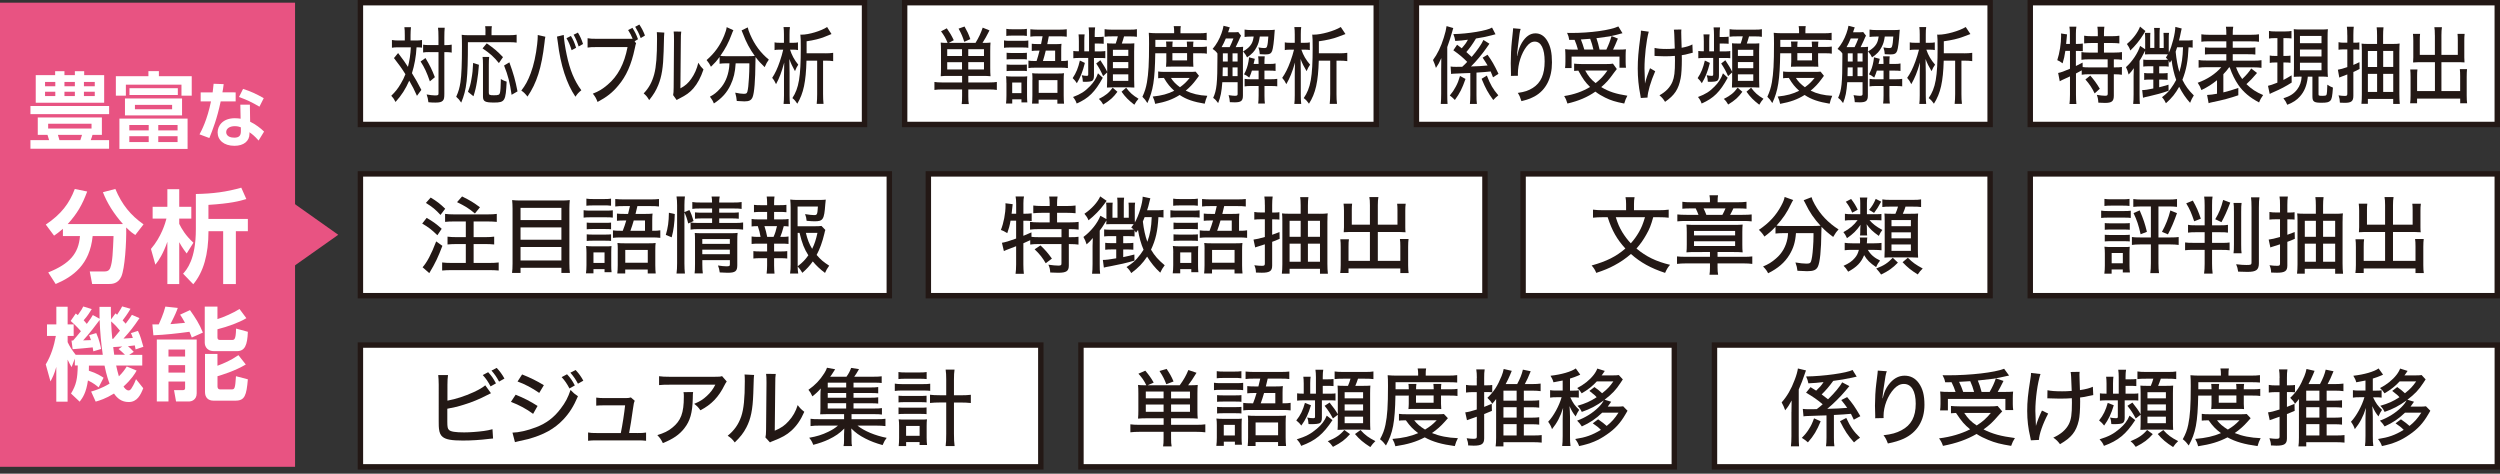 <?xml version="1.0" encoding="utf-8"?>
<!-- Generator: Adobe Illustrator 24.3.0, SVG Export Plug-In . SVG Version: 6.00 Build 0)  -->
<svg version="1.1" id="レイヤー_1" xmlns="http://www.w3.org/2000/svg" xmlns:xlink="http://www.w3.org/1999/xlink" x="0px"
	 y="0px" width="604.38px" height="114.51px" viewBox="0 0 604.38 114.51" style="enable-background:new 0 0 604.38 114.51;"
	 xml:space="preserve">
<rect x="0" y="0" width="604.38" height="114.51" fill="#333333" stroke="none"/>
<style type="text/css">
	.st0{fill:#FFFFFF;stroke:#231815;stroke-width:1.31;stroke-miterlimit:10;}
	.st1{fill:#231815;}
	.st2{fill:#E85382;}
	.st3{fill:#FFFFFF;}
</style>
<rect x="368.21" y="42.04" class="st0" width="112.9" height="29.44"/>
<rect x="87.13" y="42.04" class="st0" width="127.86" height="29.44"/>
<g>
	<rect x="218.7" y="0.65" class="st0" width="114.01" height="29.44"/>
	<g>
		<path class="st1" d="M229.16,18.35c-0.73,0-1.18,0.02-1.74,0.08c0.05-0.69,0.07-1.12,0.07-2.01v-4.02c0-0.99-0.02-1.56-0.07-2.11
			c0.46,0.06,0.71,0.08,1.67,0.08c-0.47-1.16-0.83-1.77-1.59-2.8l1.39-0.73c0.78,1.12,1.13,1.71,1.69,2.88l-1.23,0.65h6.48
			c0.83-1.36,1.3-2.39,1.74-3.69l1.64,0.67c-0.69,1.36-1.15,2.19-1.69,3.02h0.2c0.88,0,1.29-0.02,1.74-0.08
			c-0.05,0.57-0.07,1.08-0.07,2.11v3.98c0,0.95,0.02,1.52,0.07,2.05c-0.58-0.06-1.1-0.08-1.74-0.08h-3.63v1.58h5.11
			c0.81,0,1.34-0.04,1.79-0.12v1.93c-0.49-0.08-1.13-0.12-1.93-0.12h-4.97v1.54c0,0.97,0.02,1.38,0.12,1.99h-1.72
			c0.08-0.57,0.1-0.99,0.1-1.99v-1.54h-4.78c-0.81,0-1.37,0.04-1.91,0.12v-1.93c0.52,0.08,1,0.12,1.79,0.12h4.9v-1.58H229.16z
			 M232.57,11.9h-3.58v1.64h3.58V11.9z M232.57,15.03h-3.58v1.77h3.58V15.03z M233.11,10.11c-0.39-1.26-0.66-1.87-1.37-3.19
			l1.44-0.51c0.68,1.22,0.9,1.66,1.4,3.04L233.11,10.11z M237.88,13.54V11.9h-3.8v1.64H237.88z M237.88,16.79v-1.77h-3.8v1.77
			H237.88z"/>
		<path class="st1" d="M242.72,9.77c0.41,0.08,0.73,0.1,1.35,0.1h3.08c0.73,0,1.08-0.02,1.45-0.08v1.77
			c-0.35-0.06-0.66-0.08-1.35-0.08h-3.18c-0.59,0-0.96,0.02-1.35,0.08V9.77z M243.3,20.06c0-0.65-0.02-1.14-0.08-1.64
			c0.41,0.06,0.83,0.08,1.32,0.08h2.62c0.69,0,0.88,0,1.18-0.06c-0.03,0.43-0.05,0.77-0.05,1.5v3.21c0,0.69,0.02,1.04,0.07,1.6
			h-1.42v-0.73h-2.23v1.01h-1.5c0.07-0.61,0.1-1.24,0.1-1.97V20.06z M243.28,6.97c0.41,0.08,0.71,0.1,1.37,0.1h2.23
			c0.66,0,0.96-0.02,1.37-0.1v1.72c-0.15-0.02-0.15-0.02-0.74-0.08h-2.86c-0.59,0-0.95,0.02-1.37,0.08V6.97z M243.35,12.75
			c0.34,0.04,0.61,0.06,1.15,0.06h2.62c0.56,0,0.83-0.02,1.13-0.06v1.62c-0.41-0.06-0.58-0.06-1.13-0.06h-2.62
			c-0.54,0-0.83,0.02-1.15,0.06V12.75z M243.35,15.59c0.34,0.04,0.61,0.06,1.15,0.06h2.62c0.56,0,0.78-0.02,1.13-0.06v1.6
			c-0.42-0.06-0.58-0.06-1.15-0.06h-2.6c-0.51,0-0.81,0.02-1.15,0.06V15.59z M244.7,22.51h2.23v-2.56h-2.23V22.51z M250.6,14.74
			c0.34-1.08,0.42-1.36,0.71-2.5h-0.51c-0.49,0-0.95,0.02-1.37,0.08v-1.75c0.41,0.06,0.83,0.08,1.4,0.08h0.85
			c0.17-0.75,0.19-0.89,0.37-1.89h-1.25c-0.78,0-1.22,0.02-1.71,0.1V7.07c0.56,0.06,1.06,0.1,1.79,0.1h5.22
			c0.81,0,1.34-0.04,1.79-0.1v1.81c-0.49-0.08-0.95-0.1-1.72-0.1h-2.62c-0.25,1.3-0.25,1.3-0.37,1.89h2.05
			c0.64,0,1.01-0.02,1.39-0.08c-0.05,0.45-0.07,0.85-0.07,1.64v2.52c0.93,0,1.13-0.02,1.62-0.12v1.83c-0.54-0.08-0.96-0.1-1.66-0.1
			h-6.22c-0.78,0-1.17,0.02-1.66,0.1v-1.81c0.49,0.08,0.81,0.1,1.66,0.1H250.6z M249.6,19.25c0-0.63-0.02-1.12-0.07-1.56
			c0.41,0.06,0.78,0.08,1.47,0.08h4.83c0.73,0,1.03-0.02,1.39-0.08c-0.05,0.45-0.07,0.99-0.07,1.73v3.63c0,0.85,0.03,1.5,0.08,2.01
			h-1.61V24.1h-4.53v0.95h-1.59c0.05-0.53,0.08-1.2,0.08-2.03V19.25z M251.11,22.45h4.53v-3.08h-4.53V22.45z M255.08,14.74v-2.5
			h-2.27c-0.25,1.04-0.37,1.5-0.68,2.5H255.08z"/>
		<path class="st1" d="M262.27,15.21c-0.51,2.07-1.05,3.43-1.94,4.91c-0.41-0.61-0.42-0.63-1.01-1.24c0.86-1.28,1.34-2.48,1.74-4.24
			L262.27,15.21z M266.6,18.8c-1.88,3.43-3.4,4.95-6.31,6.23c-0.22-0.65-0.42-0.99-0.88-1.58c1.84-0.69,2.84-1.32,4.04-2.56
			c0.96-0.97,1.59-1.97,1.99-3.17L266.6,18.8z M266.26,12.41c0.49,0,0.73-0.02,0.95-0.08v1.75c-0.22-0.04-0.47-0.06-0.95-0.06h-1.79
			v4.24c0,0.69-0.15,1.12-0.44,1.28c-0.27,0.16-0.81,0.24-1.69,0.24c-0.12,0-0.3,0-0.56-0.02c-0.03-0.69-0.1-1.08-0.27-1.58
			c0.39,0.1,0.85,0.16,1.2,0.16c0.29,0,0.37-0.08,0.37-0.35v-3.98h-2.1c-0.74,0-1.06,0.02-1.5,0.08v-1.77
			c0.35,0.06,0.64,0.08,1.34,0.08V9.99c0-0.75-0.03-1.24-0.08-1.68h1.47c-0.05,0.41-0.08,0.93-0.08,1.58v2.52h1.15V8.45
			c0-0.73-0.03-1.32-0.1-1.83h1.57c-0.07,0.49-0.1,0.99-0.1,1.75v0.57h1c0.51,0,0.81-0.02,1.17-0.08v1.73
			c-0.41-0.04-0.66-0.06-1.2-0.06h-0.96v1.89H266.26z M269.73,10.52c0.22-0.61,0.39-1.2,0.51-1.73h-1.42c-0.86,0-1.3,0.02-1.78,0.1
			V7.05c0.47,0.08,0.91,0.12,1.74,0.12h4.33c0.9,0,1.29-0.02,1.74-0.12V8.9c-0.49-0.08-0.9-0.1-1.74-0.1h-1.37
			c-0.15,0.57-0.34,1.16-0.54,1.73h1.44c0.79,0,1.23-0.02,1.59-0.06c-0.03,0.49-0.05,1.1-0.05,1.91v6.76c0,0.85,0.02,1.38,0.05,2.03
			c-0.44-0.04-0.93-0.06-1.44-0.06H269c-0.54,0-0.98,0.02-1.39,0.06c0.03-0.61,0.05-0.99,0.05-1.85V17.5l-0.98,0.91
			c-0.54-1.22-0.96-2.01-1.67-3.06l1-0.79c0.79,1.18,1.22,1.89,1.66,2.82v-5.01c0-0.93-0.02-1.3-0.05-1.91
			c0.35,0.04,0.71,0.06,1.39,0.06H269.73z M270.14,22.19c-1,1.36-1.74,2.03-3.43,3.08c-0.36-0.61-0.58-0.91-1.05-1.36
			c1.64-0.83,2.45-1.48,3.33-2.72L270.14,22.19z M269.05,13.52h3.72v-1.48h-3.72V13.52z M269.05,16.49h3.72v-1.48h-3.72V16.49z
			 M269.05,19.55h3.72v-1.58h-3.72V19.55z M272.25,21.2c0.93,1.24,1.56,1.79,2.99,2.68c-0.41,0.47-0.68,0.83-1.01,1.44
			c-1.4-1.08-2.18-1.85-3.09-3.15L272.25,21.2z"/>
		<path class="st1" d="M279.29,12.85c-0.1,6.51-0.51,9.05-1.91,12.07c-0.41-0.67-0.69-1.03-1.2-1.52c0.58-1.26,0.86-2.17,1.1-3.51
			c0.37-2.19,0.51-4.48,0.51-9.38c0-1.34-0.02-1.95-0.07-2.58c0.58,0.06,1.15,0.1,1.84,0.1h4.29V7.54c0-0.47-0.03-0.81-0.1-1.22
			h1.71c-0.07,0.37-0.08,0.71-0.08,1.24v0.49h4.38c0.93,0,1.47-0.04,1.96-0.12v1.79c-0.56-0.06-0.98-0.08-1.78-0.08h-10.63v1.71
			h2.65v-0.18c0-0.45-0.03-0.81-0.07-1.12h1.61c-0.07,0.59-0.07,0.77-0.07,1.08v0.22h3.55v-0.16c0-0.39-0.03-0.77-0.07-1.14h1.61
			c-0.05,0.32-0.07,0.69-0.07,1.16v0.14h1.79c0.71,0,1.07-0.02,1.52-0.1v1.73c-0.39-0.08-0.76-0.1-1.52-0.1h-1.79v2.01
			c0,0.47,0.02,0.89,0.05,1.26c-0.32-0.04-0.46-0.04-1.1-0.04h-4.31c-0.68,0-0.95,0-1.2,0.04c0.03-0.39,0.07-0.85,0.07-1.26v-2.01
			H279.29z M289.86,18.33c-0.14,0.18-0.19,0.24-0.66,0.89c-0.74,1.02-1.59,1.91-2.55,2.7c1.54,0.75,3.18,1.14,5.22,1.24
			c-0.27,0.61-0.46,1.16-0.63,1.91c-2.65-0.43-4.45-1.03-6.05-2.11c-1.76,1.1-3.4,1.68-5.92,2.15c-0.14-0.65-0.25-1.04-0.59-1.77
			c2.18-0.22,3.67-0.63,5.19-1.4c-1.06-0.97-1.61-1.62-2.49-3.1c-0.88,0.02-0.98,0.02-1.39,0.08v-1.64c0.41,0.08,0.88,0.1,1.76,0.1
			h6c0.61,0,0.91-0.02,1.3-0.06L289.86,18.33z M283.08,18.84c0.51,0.83,1.18,1.52,2.18,2.25c1.01-0.75,1.5-1.2,2.35-2.25H283.08z
			 M283.43,14.6h3.55v-1.75h-3.55V14.6z"/>
		<path class="st1" d="M298.94,11.39c0.73,0,1.1-0.02,1.59-0.08c-0.03,0.49-0.05,0.87-0.05,1.7V23.1c0,1.28-0.44,1.64-1.98,1.64
			c-0.02,0-0.41-0.02-1.18-0.04c-0.03-0.65-0.12-1.08-0.3-1.7c0.71,0.1,1.18,0.16,1.5,0.16c0.54,0,0.68-0.1,0.68-0.43v-2.86h-3.7
			c-0.19,2.44-0.39,3.45-1.01,5.05c-0.54-0.73-0.68-0.87-1.2-1.26c0.85-1.85,1.03-3.57,1.03-9.84c0-0.28,0-0.45,0-0.89
			c-0.3-0.45-0.61-0.73-1.17-1.1c0.9-1.04,1.62-2.29,2.15-3.77c0.25-0.75,0.41-1.26,0.49-1.83l1.52,0.39
			c-0.07,0.14-0.1,0.22-0.17,0.45c-0.08,0.28-0.1,0.3-0.24,0.73h1.52c0.52,0,0.73-0.02,0.93-0.06l0.68,0.89
			c-0.17,0.28-0.22,0.41-0.56,1.2c-0.2,0.43-0.47,1.04-0.74,1.56H298.94z M297.27,11.39c0.34-0.67,0.61-1.3,0.91-2.09h-1.84
			c-0.37,0.89-0.59,1.36-1.01,2.09c0.2,0,0.27,0,0.68,0H297.27z M296.81,18.41V16.3h-1.2c-0.02,0.32-0.02,0.57-0.02,0.73
			c0,0.67,0,0.67-0.03,1.38H296.81z M295.63,12.89v1.99h1.18v-1.99H295.63z M299.19,12.89h-1.22v1.99h1.22V12.89z M299.19,16.3
			h-1.22v2.11h1.22V16.3z M302.42,8.84c-0.69,0-1.15,0.04-1.54,0.1V7.15c0.46,0.08,0.93,0.12,1.74,0.12h4.04
			c0.66,0,1.1-0.02,1.52-0.08c-0.02,0.22-0.03,0.28-0.05,0.59c-0.14,2.25-0.36,3.9-0.59,4.55c-0.25,0.63-0.64,0.83-1.64,0.83
			c-0.36,0-0.42,0-1.35-0.06c-0.03-0.63-0.1-0.97-0.32-1.64c0.51,0.1,1.06,0.16,1.37,0.16c0.49,0,0.64-0.1,0.73-0.47
			c0.15-0.53,0.2-0.99,0.29-2.31h-2.06c-0.19,1.22-0.34,1.73-0.76,2.54c-0.54,1.06-1.05,1.6-2.32,2.5
			c-0.22-0.49-0.49-0.91-0.96-1.44c1.05-0.63,1.61-1.14,2-1.79c0.3-0.51,0.42-0.93,0.56-1.81H302.42z M302.66,17.05
			c-0.2,0.65-0.32,0.95-0.64,1.71c-0.58-0.45-0.86-0.63-1.27-0.79c0.59-1.12,0.86-1.89,1.08-3.13c0.08-0.51,0.12-0.77,0.12-0.99
			l1.4,0.37c-0.22,0.95-0.22,0.95-0.29,1.24h1.2v-0.3c0-0.61-0.03-1.08-0.1-1.54h1.59c-0.05,0.51-0.07,0.99-0.07,1.54v0.3h1.15
			c0.79,0,1.18-0.02,1.54-0.12v1.81c-0.41-0.06-0.86-0.08-1.54-0.08h-1.15v2.09h1.49c0.69,0,1.12-0.02,1.61-0.1v1.81
			c-0.42-0.06-0.81-0.08-1.57-0.08h-1.52v2.33c0,0.83,0.03,1.34,0.1,1.91h-1.62c0.07-0.61,0.1-1.08,0.1-1.91v-2.33h-1.88
			c-0.64,0-1,0.02-1.5,0.1v-1.83c0.47,0.08,0.86,0.1,1.52,0.1h1.86v-2.09H302.66z"/>
		<path class="st1" d="M313.01,8.33c0-0.79-0.03-1.28-0.1-1.79h1.66c-0.08,0.57-0.1,0.99-0.1,1.79v2.01h1.1
			c0.47,0,0.73-0.02,1.08-0.1v1.87c-0.41-0.08-0.63-0.1-1.08-0.1h-0.96c0.46,1.34,1.08,2.44,2.11,3.63
			c-0.37,0.53-0.51,0.77-0.85,1.56c-0.69-1.16-1.05-1.85-1.45-2.94c0.03,0.67,0.05,2.05,0.05,3.31v5.46c0,0.93,0.03,1.5,0.1,2.09
			h-1.66c0.07-0.57,0.1-1.2,0.1-2.07v-4.79c0-1.16,0.02-1.7,0.07-3.15c-0.74,2.5-1.22,3.65-2.11,5.24c-0.34-0.71-0.58-1.06-1-1.52
			c0.76-1.08,1.35-2.25,1.98-3.96c0.35-0.97,0.69-2.05,0.88-2.86h-1.13c-0.51,0-0.76,0.02-1.1,0.1v-1.87
			c0.35,0.08,0.61,0.1,1.18,0.1h1.23V8.33z M323.73,12.89c0.86,0,1.39-0.04,1.98-0.12v2.01c-0.59-0.08-1.17-0.12-2-0.12h-0.61v8.08
			c0,0.85,0.03,1.7,0.12,2.37h-1.76c0.08-0.69,0.12-1.54,0.12-2.37v-8.08h-2.76c-0.15,5.13-0.76,7.87-2.37,10.41
			c-0.46-0.65-0.73-0.95-1.27-1.36c1.67-2.4,2.16-5.09,2.16-12.16c0-1.79-0.02-2.52-0.1-3.19c0.17,0.02,0.29,0.02,0.34,0.02
			c1.84,0,5-0.89,6.56-1.85l1.13,1.7c-0.32,0.1-0.32,0.1-1.78,0.67c-1.22,0.47-2.81,0.83-4.65,1.08v1.89c0,0.14,0,0.41,0,1.01
			H323.73z"/>
	</g>
</g>
<g>
	<rect x="87.13" y="0.65" class="st0" width="121.87" height="29.44"/>
	<g>
		<g>
			<path class="st1" d="M97.86,8.57c0-1.01-0.02-1.44-0.1-1.99h1.59c-0.06,0.59-0.1,1.16-0.1,1.97v1.24h1.28
				c0.63,0,1-0.02,1.49-0.12v1.85c-0.36-0.06-0.63-0.08-1.32-0.08c-0.11,2.17-0.51,4.36-1.11,6.25c0.86,1.4,1.41,2.35,2.27,4.04
				l-1.06,1.44c-0.62-1.42-1.06-2.27-1.87-3.67c-0.92,2.07-1.82,3.49-3.31,5.15c-0.33-0.67-0.56-0.99-1.03-1.5
				c1.03-1.01,1.62-1.75,2.33-2.98c0.44-0.73,0.78-1.42,1.09-2.23c-0.79-1.28-1.62-2.44-2.77-3.9l1-1.22
				c1.54,2.05,1.55,2.07,2.38,3.35c0.38-1.42,0.62-3.08,0.7-4.73h-3.11c-0.63,0-1.01,0.02-1.46,0.1V9.67
				c0.49,0.08,0.92,0.12,1.52,0.12h1.59V8.57z M102.86,14.03c1.08,1.81,1.54,2.74,2.27,4.63l-1.21,1.01
				c-0.75-2.17-1.27-3.29-2.24-4.81L102.86,14.03z M103.8,12.59c-0.67,0-1.06,0.02-1.51,0.1V10.8c0.43,0.08,0.81,0.1,1.51,0.1h2.2
				V9.02c0-1.12-0.03-1.77-0.11-2.31h1.62c-0.06,0.61-0.09,1.3-0.09,2.31v1.89h0.27c0.65,0,1.13-0.04,1.51-0.12v1.93
				c-0.13-0.02-0.13-0.02-0.35-0.06c-0.19-0.04-0.71-0.06-1.16-0.06h-0.27v10.07c0,0.99-0.08,1.36-0.36,1.66
				c-0.32,0.34-0.78,0.47-1.81,0.47c-0.51,0-1.06-0.02-1.68-0.08c-0.11-0.85-0.21-1.28-0.43-1.89c0.68,0.14,1.54,0.24,2.01,0.24
				c0.73,0,0.86-0.06,0.86-0.51v-9.96H103.8z"/>
			<path class="st1" d="M117.37,7.56c0-0.47-0.02-0.81-0.08-1.22h1.62c-0.06,0.35-0.08,0.65-0.08,1.22v0.95h4.26
				c0.86,0,1.36-0.04,1.81-0.12v1.91c-0.49-0.08-1-0.1-1.81-0.1h-9.97c0,8.91-0.29,11.41-1.62,14.61c-0.43-0.67-0.7-0.97-1.21-1.42
				c0.57-1.28,0.82-2.15,1.03-3.55c0.25-1.64,0.36-4.44,0.36-8.71c0-1.42-0.02-2.05-0.06-2.72c0.49,0.08,0.98,0.1,1.63,0.1h4.11
				V7.56z M113.13,22.19c0.48-1.26,0.63-1.81,0.84-3.06c0.25-1.38,0.33-2.19,0.41-3.92l1.4,0.45c-0.14,1.77-0.22,2.58-0.46,3.98
				c-0.24,1.48-0.4,2.19-0.86,3.63L113.13,22.19z M120.61,15.25c-1.24-1.52-2.12-2.33-3.95-3.55l1.01-1.22
				c1.84,1.28,2.46,1.81,3.93,3.33L120.61,15.25z M118.26,13.77c-0.06,0.47-0.09,0.99-0.09,1.89v6.74c0,0.55,0.17,0.63,1.25,0.63
				c1.05,0,1.32-0.1,1.44-0.57c0.11-0.39,0.21-1.68,0.21-2.88c0-0.1,0-0.26,0-0.47c0.57,0.32,0.97,0.51,1.41,0.63
				c-0.21,4.69-0.43,5.05-3.04,5.05c-2.2,0-2.68-0.26-2.68-1.48v-7.67c0-0.91-0.02-1.38-0.1-1.87H118.26z M123.68,22.92
				c-0.44-3.02-0.82-4.55-1.82-7.08l1.28-0.77c1.01,2.78,1.44,4.3,1.97,7.02L123.68,22.92z"/>
			<path class="st1" d="M131.84,8.88c-0.06,0.24-0.06,0.28-0.13,0.75c0,0.04-0.02,0.14-0.03,0.32c-0.02,0.04-0.03,0.2-0.05,0.43
				c-0.7,6.01-1.87,9.7-4.11,12.97c-0.63-0.79-0.84-0.99-1.49-1.46c0.95-1.2,1.62-2.42,2.28-4.2c0.71-1.87,1.28-4.46,1.55-6.98
				c0.1-0.89,0.14-1.5,0.14-1.95c0-0.08,0-0.18,0-0.3L131.84,8.88z M136.29,8.45c0.05,1.14,0.32,2.96,0.7,4.75
				c0.76,3.67,1.85,6.33,3.55,8.62c-0.67,0.55-0.89,0.77-1.43,1.56c-1.09-1.62-1.92-3.37-2.68-5.68c-0.71-2.17-1.27-4.83-1.57-7.43
				c-0.1-0.75-0.14-1.1-0.21-1.42L136.29,8.45z M138.02,8.69c0.57,0.95,0.86,1.6,1.25,2.86l-1.08,0.59
				c-0.36-1.18-0.71-2.01-1.24-2.9L138.02,8.69z M139.71,7.88c0.54,0.89,0.89,1.66,1.24,2.76l-1.06,0.59
				c-0.35-1.1-0.7-1.93-1.21-2.84L139.71,7.88z"/>
			<path class="st1" d="M153.78,10.48c-0.11,0.24-0.11,0.24-0.33,1.28c-0.81,3.84-2.03,6.62-3.95,8.89c-1.43,1.73-2.82,2.82-5.04,4
				c-0.35-0.91-0.54-1.24-1.14-2.01c1.41-0.55,2.33-1.1,3.52-2.11c2.52-2.11,4.09-5.07,4.87-9.15h-7.55c-1.06,0-1.51,0.02-2.11,0.12
				V9.24c0.63,0.12,1.08,0.14,2.14,0.14h8.75c-0.29-0.75-0.63-1.4-1.09-2.11l1.03-0.55c0.62,0.95,0.95,1.64,1.36,2.76l-0.82,0.49
				L153.78,10.48z M154.56,5.93c0.59,0.89,0.97,1.62,1.36,2.66l-1.03,0.61c-0.41-1.08-0.81-1.87-1.33-2.72L154.56,5.93z"/>
			<path class="st1" d="M160.6,7.88c-0.06,0.53-0.06,0.53-0.16,4.51c-0.11,3.9-0.46,6.09-1.3,8.16c-0.54,1.34-1.14,2.33-2.2,3.65
				c-0.48-0.81-0.7-1.08-1.33-1.62c1.25-1.3,2.03-2.72,2.55-4.65c0.48-1.81,0.68-4.36,0.68-8.54c0-0.85-0.02-1.14-0.05-1.62
				L160.6,7.88z M164.69,7.64c-0.08,0.69-0.1,1.01-0.1,2.46l-0.1,11.26c1.21-0.65,1.9-1.28,2.63-2.33c0.79-1.12,1.33-2.33,1.7-3.86
				c0.46,0.77,0.63,0.99,1.25,1.62c-0.65,1.93-1.44,3.41-2.44,4.57c-0.9,1.03-1.76,1.64-3.39,2.46c-0.3,0.14-0.48,0.24-0.65,0.37
				l-0.86-1.2c0.1-0.49,0.11-0.81,0.13-1.85l0.08-11.06c0-0.1,0-0.26,0-0.49c0-1.06-0.02-1.44-0.08-1.97L164.69,7.64z"/>
			<path class="st1" d="M175.42,15.31c-0.56,0-1.03,0.04-1.46,0.1v-1.64c-0.73,0.99-1.24,1.56-2.09,2.37
				c-0.25-0.55-0.57-1.06-1.05-1.62c1.95-1.68,3.28-3.55,4.23-5.87c0.38-0.91,0.55-1.52,0.63-2.09l1.62,0.75
				c-0.14,0.26-0.24,0.49-0.44,1.04c-0.7,1.91-1.51,3.45-2.71,5.15c0.35,0.06,0.79,0.08,1.28,0.08h5.58c0.63,0,0.98-0.02,1.46-0.06
				c-1.17-1.6-2.11-3.35-2.84-5.32c-0.08-0.2-0.25-0.63-0.35-0.85l1.49-0.73c0.11,0.51,0.25,0.95,0.6,1.75
				c1.09,2.5,2.5,4.4,4.5,6.05c-0.38,0.51-0.65,0.97-1.01,1.81c-0.95-0.91-1.49-1.5-2.2-2.44c-0.02,0.34-0.02,0.34-0.03,1.26
				c-0.03,4.42-0.27,7.39-0.68,8.42c-0.32,0.77-0.82,1.04-2.01,1.04c-0.4,0-0.71-0.02-1.82-0.1c-0.06-0.75-0.16-1.18-0.38-2.01
				c0.82,0.18,1.54,0.28,2.05,0.28c0.6,0,0.76-0.1,0.89-0.51c0.17-0.65,0.29-1.64,0.38-3.31c0.06-1.01,0.1-2.07,0.1-2.88
				c0-0.24,0-0.37,0-0.67h-3.31c-0.13,2.17-0.48,3.63-1.24,5.24c-0.87,1.85-2.16,3.27-4.03,4.46c-0.25-0.65-0.48-1.01-0.95-1.64
				c0.97-0.51,1.65-1.04,2.44-1.93c1.16-1.26,1.89-2.92,2.17-4.87c0.05-0.39,0.08-0.59,0.11-1.26H175.42z"/>
			<path class="st1" d="M189.52,8.33c0-0.79-0.03-1.28-0.1-1.79h1.55c-0.08,0.57-0.1,0.99-0.1,1.79v2.01h1.03
				c0.44,0,0.68-0.02,1.01-0.1v1.87c-0.38-0.08-0.59-0.1-1.01-0.1h-0.9c0.43,1.34,1.01,2.44,1.98,3.63
				c-0.35,0.53-0.48,0.77-0.79,1.56c-0.65-1.16-0.98-1.85-1.36-2.94c0.03,0.67,0.05,2.05,0.05,3.31v5.46c0,0.93,0.03,1.5,0.1,2.09
				h-1.55c0.06-0.57,0.1-1.2,0.1-2.07v-4.79c0-1.16,0.02-1.7,0.06-3.15c-0.7,2.5-1.14,3.65-1.98,5.24
				c-0.32-0.71-0.54-1.06-0.94-1.52c0.71-1.08,1.27-2.25,1.85-3.96c0.33-0.97,0.65-2.05,0.82-2.86h-1.06c-0.48,0-0.71,0.02-1.03,0.1
				v-1.87c0.33,0.08,0.57,0.1,1.11,0.1h1.16V8.33z M199.57,12.89c0.81,0,1.3-0.04,1.85-0.12v2.01c-0.56-0.08-1.09-0.12-1.87-0.12
				h-0.57v8.08c0,0.85,0.03,1.7,0.11,2.37h-1.65c0.08-0.69,0.11-1.54,0.11-2.37v-8.08h-2.58c-0.14,5.13-0.71,7.87-2.22,10.41
				c-0.43-0.65-0.68-0.95-1.19-1.36c1.57-2.4,2.03-5.09,2.03-12.16c0-1.79-0.02-2.52-0.1-3.19c0.16,0.02,0.27,0.02,0.32,0.02
				c1.73,0,4.69-0.89,6.15-1.85l1.06,1.7c-0.3,0.1-0.3,0.1-1.66,0.67c-1.14,0.47-2.63,0.83-4.36,1.08v1.89c0,0.14,0,0.41,0,1.01
				H199.57z"/>
		</g>
	</g>
</g>
<g>
	<rect x="342.42" y="0.65" class="st0" width="138.7" height="29.44"/>
	<g>
		<path class="st1" d="M348.41,16.83c0-0.75,0-1.24,0.03-2.78c-0.49,1.1-0.73,1.54-1.3,2.37c-0.15-0.55-0.44-1.36-0.71-1.91
			c1.05-1.4,1.94-3.23,2.6-5.38c0.37-1.14,0.59-2.11,0.68-2.82l1.62,0.47c-0.13,0.45-0.15,0.49-0.3,1.03
			c-0.29,1.04-0.63,2.13-1.15,3.57v11.26c0,1.1,0.02,1.77,0.07,2.48h-1.64c0.07-0.79,0.1-1.38,0.1-2.46V16.83z M354.29,19.08
			c-0.81,2.31-1.35,3.41-2.57,5.09c-0.58-0.59-0.73-0.71-1.23-1.08c0.71-0.87,1.01-1.32,1.44-2.13c0.46-0.85,0.68-1.42,1.03-2.6
			L354.29,19.08z M350.69,16.08c0.39,0.06,0.68,0.08,1.32,0.08c0.42,0,0.81,0,1.49-0.02c0.52-0.47,0.73-0.67,1.2-1.18
			c-1.01-1.03-1.96-1.83-3.35-2.8l0.9-1.34c0.58,0.43,0.71,0.51,1.13,0.85c0.81-0.93,1-1.18,1.49-2.07
			c-1.23,0.18-1.81,0.22-3.06,0.3c-0.15-0.81-0.15-0.81-0.46-1.66c3.43-0.04,8.3-0.85,9.35-1.58l0.84,1.62
			c-0.39,0.1-0.39,0.1-0.95,0.26c-0.95,0.26-2.74,0.63-3.77,0.77c-0.86,1.42-1.5,2.31-2.33,3.27c0.61,0.53,0.81,0.73,1.29,1.18
			c1.28-1.48,2.43-3.13,2.84-4.1l1.45,0.91c-0.12,0.16-0.12,0.16-0.81,1.16c-0.9,1.3-2.43,3.15-3.65,4.34
			c1.98-0.06,2.5-0.1,4.02-0.24c-0.39-0.67-0.61-0.99-1.2-1.89l1.18-0.71c1.12,1.58,1.55,2.33,2.65,4.61l-1.32,0.85
			c-0.27-0.73-0.39-0.99-0.57-1.42c-1.52,0.16-1.52,0.16-3.43,0.28v5.38c0,1.02,0.02,1.56,0.1,2.19h-1.69
			c0.07-0.63,0.1-1.18,0.1-2.17v-5.3c-0.98,0.04-1,0.04-1.22,0.04c-0.64,0.04-1.57,0.08-2.76,0.12c-0.29,0.02-0.42,0.02-0.66,0.08
			L350.69,16.08z M359.45,18.27c0.83,2.15,1.5,3.31,2.77,4.77c-0.44,0.35-0.83,0.71-1.22,1.14c-1.27-1.73-1.83-2.74-2.82-5.13
			L359.45,18.27z"/>
		<path class="st1" d="M367.62,6.99c-0.22,0.69-0.27,1.06-0.66,4.26c-0.14,1.14-0.19,1.68-0.22,2.27h0.05
			c0.03-0.14,0.03-0.14,0.12-0.51c0.22-1.06,0.54-1.89,1.01-2.68c0.93-1.52,2.01-2.27,3.28-2.27c1.17,0,2.15,0.61,2.86,1.81
			c0.79,1.34,1.13,2.9,1.13,5.24c0,3.79-1.45,6.66-4.18,8.18c-0.86,0.47-1.94,0.87-3.2,1.16c-0.32-0.99-0.46-1.34-0.88-1.99
			c1.67-0.24,2.59-0.55,3.62-1.2c1.98-1.26,2.87-3.27,2.87-6.43c0-3.04-0.86-4.77-2.38-4.77c-0.74,0-1.34,0.37-1.98,1.18
			c-1.29,1.66-2.11,4.24-2.11,6.6c0,0.06,0,0.06,0.02,0.47l-1.71,0.04c0.02-0.1,0.02-0.18,0.02-0.22c0-0.08,0-0.2,0-0.41
			c-0.02-0.53-0.05-2.07-0.05-2.42c0-1.6,0.1-3.84,0.25-5.2l0.27-2.58c0.03-0.35,0.05-0.43,0.05-0.69L367.62,6.99z"/>
		<path class="st1" d="M390.87,16.69c-0.24,0.28-0.36,0.45-0.64,0.83c-1.3,1.81-1.88,2.46-3.13,3.53c1.86,1.12,3.5,1.64,6.32,2.09
			c-0.32,0.59-0.56,1.16-0.76,1.89c-2.11-0.41-3.23-0.75-4.62-1.44c-0.84-0.41-1.62-0.87-2.35-1.44c-1.93,1.34-4.04,2.25-6.76,2.88
			c-0.22-0.75-0.39-1.16-0.79-1.81c2.42-0.37,4.45-1.1,6.26-2.19c-1.17-1.16-1.69-1.87-2.84-3.96c-0.42,0.02-0.69,0.04-1.01,0.08
			v-1.77c0.46,0.06,1.01,0.1,1.72,0.1h6.19c0.69,0,1.13-0.02,1.47-0.1L390.87,16.69z M381.47,11.98c-0.22-0.79-0.47-1.58-0.81-2.35
			c-0.41,0.02-0.66,0.02-1.29,0.02c-0.13-0.77-0.2-0.97-0.52-1.7c0.46,0.02,0.81,0.02,1.03,0.02c4.65,0,9.43-0.67,11.36-1.58l1,1.64
			c-0.27,0.06-0.32,0.08-0.71,0.18c-0.68,0.2-1.56,0.41-2.45,0.59c-0.22,0.04-1.27,0.18-3.14,0.43c0.32,0.95,0.49,1.54,0.76,2.76
			h1.64c0.59-1.24,0.91-2.09,1.25-3.27l1.54,0.61c-0.17,0.39-0.17,0.39-0.66,1.56c-0.19,0.43-0.32,0.73-0.51,1.1h1.25
			c0.91,0,1.39-0.02,1.86-0.08c-0.05,0.49-0.07,0.97-0.07,1.62v1.42c0,0.53,0.03,0.99,0.08,1.42h-1.57v-2.68h-11.58v2.76h-1.57
			c0.05-0.43,0.08-0.97,0.08-1.5v-1.42c0-0.57-0.02-1.03-0.07-1.64c0.51,0.08,1.01,0.1,1.94,0.1H381.47z M385.21,11.98
			c-0.24-1.01-0.44-1.73-0.78-2.6c-0.12,0.02-0.88,0.06-2.25,0.16c0.3,0.75,0.59,1.58,0.83,2.44H385.21z M383.22,17.05
			c0.81,1.44,1.39,2.13,2.52,3.04c1.23-0.95,1.94-1.73,2.86-3.04H383.22z"/>
		<path class="st1" d="M398.59,7.66c-0.59,2.13-1.03,6.01-1.03,8.93c0,0.26,0.03,1.48,0.12,3.61c0.29-1.2,0.63-2.23,1.22-3.71
			l1.25,0.73c-1.1,2.52-1.83,5.03-1.86,6.37l-1.62,0.1c-0.03-0.26-0.05-0.34-0.12-0.73c-0.42-2.13-0.62-4.14-0.62-6.39
			c0-2.21,0.15-4.1,0.64-7.71c0.1-0.71,0.12-0.89,0.13-1.46L398.59,7.66z M399.99,11.58c0.71,0.18,1.57,0.26,2.96,0.26
			c0.69,0,1.1-0.02,1.93-0.1c-0.12-3.67-0.12-3.9-0.22-4.57l1.81-0.04c-0.03,0.3-0.03,0.45-0.03,0.67c0,0.18,0,0.28,0.03,1.4
			c0.02,0.24,0.03,1.01,0.07,2.35c1.2-0.22,1.98-0.47,2.6-0.81l0.08,2.01c-0.27,0.06-0.34,0.06-0.91,0.22
			c-0.78,0.22-0.96,0.26-1.74,0.37c0.02,0.47,0.02,0.69,0.02,0.93c0,2.01-0.1,3.77-0.29,4.65c-0.51,2.66-1.47,4.12-3.77,5.7
			c-0.47-0.75-0.69-1.01-1.35-1.58c1.54-0.85,2.55-1.91,3.13-3.25c0.47-1.16,0.62-2.33,0.62-5.2c0-0.24,0-0.43-0.02-1.08
			c-0.56,0.06-1.62,0.1-2.43,0.1c-0.52,0-1-0.02-1.94-0.06c-0.12-0.02-0.22-0.02-0.3-0.02c-0.05,0-0.14,0-0.25,0L399.99,11.58z"/>
		<path class="st1" d="M413.36,15.21c-0.51,2.07-1.05,3.43-1.94,4.91c-0.41-0.61-0.42-0.63-1.01-1.24c0.86-1.28,1.33-2.48,1.74-4.24
			L413.36,15.21z M417.68,18.8c-1.88,3.43-3.4,4.95-6.31,6.23c-0.22-0.65-0.42-0.99-0.88-1.58c1.84-0.69,2.84-1.32,4.04-2.56
			c0.96-0.97,1.59-1.97,2-3.17L417.68,18.8z M417.35,12.41c0.49,0,0.73-0.02,0.95-0.08v1.75c-0.22-0.04-0.47-0.06-0.95-0.06h-1.79
			v4.24c0,0.69-0.15,1.12-0.44,1.28c-0.27,0.16-0.81,0.24-1.69,0.24c-0.12,0-0.3,0-0.56-0.02c-0.03-0.69-0.1-1.08-0.27-1.58
			c0.39,0.1,0.85,0.16,1.2,0.16c0.29,0,0.37-0.08,0.37-0.35v-3.98h-2.1c-0.74,0-1.07,0.02-1.5,0.08v-1.77
			c0.35,0.06,0.64,0.08,1.33,0.08V9.99c0-0.75-0.03-1.24-0.08-1.68h1.47c-0.05,0.41-0.08,0.93-0.08,1.58v2.52h1.15V8.45
			c0-0.73-0.03-1.32-0.1-1.83h1.57c-0.07,0.49-0.1,0.99-0.1,1.75v0.57h1c0.51,0,0.81-0.02,1.17-0.08v1.73
			c-0.41-0.04-0.66-0.06-1.2-0.06h-0.96v1.89H417.35z M420.81,10.52c0.22-0.61,0.39-1.2,0.51-1.73h-1.42c-0.86,0-1.3,0.02-1.77,0.1
			V7.05c0.47,0.08,0.91,0.12,1.74,0.12h4.33c0.9,0,1.28-0.02,1.74-0.12V8.9c-0.49-0.08-0.9-0.1-1.74-0.1h-1.37
			c-0.15,0.57-0.34,1.16-0.54,1.73h1.44c0.79,0,1.23-0.02,1.59-0.06c-0.03,0.49-0.05,1.1-0.05,1.91v6.76c0,0.85,0.02,1.38,0.05,2.03
			c-0.44-0.04-0.93-0.06-1.44-0.06h-3.79c-0.54,0-0.98,0.02-1.39,0.06c0.03-0.61,0.05-0.99,0.05-1.85V17.5l-0.98,0.91
			c-0.54-1.22-0.96-2.01-1.67-3.06l1-0.79c0.79,1.18,1.22,1.89,1.66,2.82v-5.01c0-0.93-0.02-1.3-0.05-1.91
			c0.36,0.04,0.71,0.06,1.39,0.06H420.81z M421.22,22.19c-1,1.36-1.74,2.03-3.43,3.08c-0.35-0.61-0.57-0.91-1.05-1.36
			c1.64-0.83,2.45-1.48,3.33-2.72L421.22,22.19z M420.14,13.52h3.72v-1.48h-3.72V13.52z M420.14,16.49h3.72v-1.48h-3.72V16.49z
			 M420.14,19.55h3.72v-1.58h-3.72V19.55z M423.33,21.2c0.93,1.24,1.55,1.79,2.99,2.68c-0.41,0.47-0.68,0.83-1.01,1.44
			c-1.4-1.08-2.18-1.85-3.09-3.15L423.33,21.2z"/>
		<path class="st1" d="M430.37,12.85c-0.1,6.51-0.51,9.05-1.91,12.07c-0.41-0.67-0.69-1.03-1.2-1.52c0.57-1.26,0.86-2.17,1.1-3.51
			c0.37-2.19,0.51-4.48,0.51-9.38c0-1.34-0.02-1.95-0.07-2.58c0.58,0.06,1.15,0.1,1.84,0.1h4.29V7.54c0-0.47-0.03-0.81-0.1-1.22
			h1.71c-0.07,0.37-0.08,0.71-0.08,1.24v0.49h4.38c0.93,0,1.47-0.04,1.96-0.12v1.79c-0.56-0.06-0.98-0.08-1.78-0.08h-10.63v1.71
			h2.65v-0.18c0-0.45-0.03-0.81-0.07-1.12h1.61c-0.07,0.59-0.07,0.77-0.07,1.08v0.22h3.55v-0.16c0-0.39-0.03-0.77-0.07-1.14h1.61
			c-0.05,0.32-0.07,0.69-0.07,1.16v0.14h1.79c0.71,0,1.06-0.02,1.52-0.1v1.73c-0.39-0.08-0.76-0.1-1.52-0.1h-1.79v2.01
			c0,0.47,0.02,0.89,0.05,1.26c-0.32-0.04-0.46-0.04-1.1-0.04h-4.31c-0.68,0-0.95,0-1.2,0.04c0.03-0.39,0.07-0.85,0.07-1.26v-2.01
			H430.37z M440.94,18.33c-0.14,0.18-0.19,0.24-0.66,0.89c-0.74,1.02-1.59,1.91-2.55,2.7c1.54,0.75,3.18,1.14,5.22,1.24
			c-0.27,0.61-0.46,1.16-0.63,1.91c-2.65-0.43-4.45-1.03-6.05-2.11c-1.76,1.1-3.4,1.68-5.92,2.15c-0.14-0.65-0.25-1.04-0.59-1.77
			c2.18-0.22,3.67-0.63,5.19-1.4c-1.07-0.97-1.61-1.62-2.49-3.1c-0.88,0.02-0.98,0.02-1.39,0.08v-1.64c0.41,0.08,0.88,0.1,1.76,0.1
			h6c0.61,0,0.91-0.02,1.3-0.06L440.94,18.33z M434.16,18.84c0.51,0.83,1.18,1.52,2.18,2.25c1.01-0.75,1.5-1.2,2.35-2.25H434.16z
			 M434.51,14.6h3.55v-1.75h-3.55V14.6z"/>
		<path class="st1" d="M450.02,11.39c0.73,0,1.1-0.02,1.59-0.08c-0.03,0.49-0.05,0.87-0.05,1.7V23.1c0,1.28-0.44,1.64-1.98,1.64
			c-0.02,0-0.41-0.02-1.18-0.04c-0.03-0.65-0.12-1.08-0.3-1.7c0.71,0.1,1.18,0.16,1.5,0.16c0.54,0,0.68-0.1,0.68-0.43v-2.86h-3.7
			c-0.19,2.44-0.39,3.45-1.01,5.05c-0.54-0.73-0.68-0.87-1.2-1.26c0.85-1.85,1.03-3.57,1.03-9.84c0-0.28,0-0.45,0-0.89
			c-0.3-0.45-0.61-0.73-1.17-1.1c0.9-1.04,1.62-2.29,2.15-3.77c0.25-0.75,0.41-1.26,0.49-1.83l1.52,0.39
			c-0.07,0.14-0.1,0.22-0.17,0.45c-0.08,0.28-0.1,0.3-0.24,0.73h1.52c0.52,0,0.73-0.02,0.93-0.06l0.68,0.89
			c-0.17,0.28-0.22,0.41-0.56,1.2c-0.2,0.43-0.47,1.04-0.74,1.56H450.02z M448.35,11.39c0.34-0.67,0.61-1.3,0.91-2.09h-1.84
			c-0.37,0.89-0.59,1.36-1.01,2.09c0.2,0,0.27,0,0.68,0H448.35z M447.89,18.41V16.3h-1.2c-0.02,0.32-0.02,0.57-0.02,0.73
			c0,0.67,0,0.67-0.03,1.38H447.89z M446.71,12.89v1.99h1.18v-1.99H446.71z M450.28,12.89h-1.22v1.99h1.22V12.89z M450.28,16.3
			h-1.22v2.11h1.22V16.3z M453.51,8.84c-0.69,0-1.15,0.04-1.54,0.1V7.15c0.46,0.08,0.93,0.12,1.74,0.12h4.04
			c0.66,0,1.1-0.02,1.52-0.08c-0.02,0.22-0.03,0.28-0.05,0.59c-0.14,2.25-0.36,3.9-0.59,4.55c-0.25,0.63-0.64,0.83-1.64,0.83
			c-0.36,0-0.42,0-1.35-0.06c-0.03-0.63-0.1-0.97-0.32-1.64c0.51,0.1,1.06,0.16,1.37,0.16c0.49,0,0.64-0.1,0.73-0.47
			c0.15-0.53,0.2-0.99,0.29-2.31h-2.06c-0.19,1.22-0.34,1.73-0.76,2.54c-0.54,1.06-1.05,1.6-2.32,2.5
			c-0.22-0.49-0.49-0.91-0.96-1.44c1.05-0.63,1.61-1.14,2-1.79c0.3-0.51,0.42-0.93,0.56-1.81H453.51z M453.74,17.05
			c-0.2,0.65-0.32,0.95-0.64,1.71c-0.58-0.45-0.86-0.63-1.27-0.79c0.59-1.12,0.86-1.89,1.08-3.13c0.08-0.51,0.12-0.77,0.12-0.99
			l1.4,0.37c-0.22,0.95-0.22,0.95-0.29,1.24h1.2v-0.3c0-0.61-0.03-1.08-0.1-1.54h1.59c-0.05,0.51-0.07,0.99-0.07,1.54v0.3h1.15
			c0.79,0,1.18-0.02,1.54-0.12v1.81c-0.41-0.06-0.86-0.08-1.54-0.08h-1.15v2.09h1.49c0.69,0,1.12-0.02,1.61-0.1v1.81
			c-0.42-0.06-0.81-0.08-1.57-0.08h-1.52v2.33c0,0.83,0.03,1.34,0.1,1.91h-1.62c0.07-0.61,0.1-1.08,0.1-1.91v-2.33h-1.88
			c-0.64,0-1,0.02-1.5,0.1v-1.83c0.47,0.08,0.86,0.1,1.52,0.1h1.86v-2.09H453.74z"/>
		<path class="st1" d="M464.1,8.33c0-0.79-0.03-1.28-0.1-1.79h1.66c-0.08,0.57-0.1,0.99-0.1,1.79v2.01h1.1
			c0.47,0,0.73-0.02,1.08-0.1v1.87c-0.41-0.08-0.63-0.1-1.08-0.1h-0.96c0.46,1.34,1.08,2.44,2.11,3.63
			c-0.37,0.53-0.51,0.77-0.85,1.56c-0.69-1.16-1.05-1.85-1.45-2.94c0.03,0.67,0.05,2.05,0.05,3.31v5.46c0,0.93,0.03,1.5,0.1,2.09
			h-1.66c0.07-0.57,0.1-1.2,0.1-2.07v-4.79c0-1.16,0.02-1.7,0.07-3.15c-0.74,2.5-1.22,3.65-2.11,5.24c-0.34-0.71-0.58-1.06-1-1.52
			c0.76-1.08,1.35-2.25,1.98-3.96c0.35-0.97,0.69-2.05,0.88-2.86h-1.13c-0.51,0-0.76,0.02-1.1,0.1v-1.87
			c0.35,0.08,0.61,0.1,1.18,0.1h1.23V8.33z M474.81,12.89c0.86,0,1.39-0.04,1.98-0.12v2.01c-0.59-0.08-1.17-0.12-2-0.12h-0.61v8.08
			c0,0.85,0.03,1.7,0.12,2.37h-1.76c0.08-0.69,0.12-1.54,0.12-2.37v-8.08h-2.76c-0.15,5.13-0.76,7.87-2.37,10.41
			c-0.46-0.65-0.73-0.95-1.27-1.36c1.67-2.4,2.16-5.09,2.16-12.16c0-1.79-0.02-2.52-0.1-3.19c0.17,0.02,0.29,0.02,0.34,0.02
			c1.84,0,5-0.89,6.56-1.85l1.13,1.7c-0.32,0.1-0.32,0.1-1.78,0.67c-1.22,0.47-2.81,0.83-4.65,1.08v1.89c0,0.14,0,0.41,0,1.01
			H474.81z"/>
	</g>
</g>
<g>
	<rect x="490.82" y="0.65" class="st0" width="112.9" height="29.44"/>
	<g>
		<path class="st1" d="M499.3,12.31c-0.17,1.2-0.34,1.93-0.66,3c-0.62-0.45-0.83-0.57-1.29-0.77c0.56-1.68,0.93-4.02,0.93-5.86
			c0-0.18,0-0.32-0.02-0.59l1.45,0.22c-0.03,0.26-0.03,0.32-0.07,0.71c-0.02,0.28-0.05,0.61-0.15,1.6h0.91v-2.5
			c0-0.65-0.03-1.14-0.12-1.68h1.69c-0.08,0.53-0.12,0.97-0.12,1.68v2.5h0.25c0.62,0,1.03-0.04,1.42-0.1v1.87
			c-0.44-0.06-0.86-0.08-1.32-0.08h-0.35v3.65c0.61-0.3,1.05-0.53,1.62-0.83l0.02,1.08c0.42,0.06,0.88,0.08,1.56,0.08h4.48v-1.95
			h-4.5c-0.85,0-1.34,0.04-1.84,0.12v-1.87c0.42,0.08,1.03,0.12,1.83,0.12h2.13V10.4h-1.61c-0.66,0-1.22,0.04-1.69,0.1V8.63
			c0.49,0.08,0.96,0.12,1.69,0.12h1.61V8.02c0-0.59-0.03-1.06-0.1-1.56h1.69c-0.07,0.49-0.1,0.93-0.1,1.56v0.73h2.01
			c0.73,0,1.22-0.04,1.71-0.12v1.87c-0.47-0.06-1.03-0.1-1.71-0.1h-2.01v2.31h2.52c0.79,0,1.39-0.04,1.83-0.12v1.87
			c-0.47-0.08-1.08-0.12-1.72-0.12h-0.25v1.95h0.29c0.79,0,1.25-0.02,1.66-0.1v1.89c-0.49-0.08-0.96-0.12-1.66-0.12h-0.29v5.17
			c0,1.36-0.49,1.75-2.15,1.75c-0.37,0-1.01-0.02-1.59-0.06c-0.05-0.85-0.14-1.26-0.37-1.89c0.81,0.14,1.5,0.22,2,0.22
			c0.54,0,0.64-0.1,0.64-0.57v-4.63h-4.63c-0.71,0-1.15,0.04-1.66,0.12v-1.06c-0.37,0.22-0.73,0.41-1.39,0.75v5.11
			c0,0.87,0.03,1.6,0.1,2.27h-1.67c0.07-0.45,0.12-1.36,0.12-2.27v-4.4c-2.25,1.03-2.25,1.03-2.47,1.18l-0.39-2.01
			c0.59-0.1,1.52-0.43,2.86-1.02v-4.32H499.3z M505.33,18.27c0.91,1.04,1.52,1.87,2.3,3.19l-1.25,1.12
			c-0.57-1.24-1.27-2.29-2.23-3.37L505.33,18.27z"/>
		<path class="st1" d="M530.12,11.53c-0.37-0.06-0.49-0.08-1.03-0.1c-0.15,3.35-0.54,5.44-1.49,7.87c0.76,1.52,1.45,2.46,2.76,3.77
			c-0.37,0.57-0.64,1.1-0.9,1.79c-1.05-1.16-1.91-2.44-2.64-3.88c-0.91,1.64-1.74,2.68-3.2,3.98c-0.29-0.63-0.52-0.99-0.95-1.46
			c1.12-0.87,1.52-1.28,2.11-2.07c0.52-0.71,0.95-1.4,1.32-2.11c-0.51-1.38-0.9-3.08-1.12-4.79c-0.14,0.22-0.2,0.35-0.41,0.67
			c-0.13-0.26-0.17-0.32-0.29-0.55v1.46c-0.39-0.06-0.63-0.08-1.17-0.08h-1.12v1.7h0.69c0.62,0,0.96-0.02,1.35-0.08v1.66
			c-0.41-0.04-0.79-0.06-1.35-0.06h-0.69v1.85c0.78-0.2,0.88-0.22,2.25-0.63l0.02,1.48c-1.66,0.57-3.06,0.95-4.79,1.34
			c-0.78,0.16-0.98,0.22-1.39,0.34l-0.2-1.85c0.59,0,1.44-0.12,2.69-0.39v-2.15h-0.93c-0.56,0-0.88,0.02-1.28,0.08v-1.68
			c0.32,0.06,0.68,0.08,1.3,0.08h0.91v-1.7h-1.1c-0.61,0-0.93,0.02-1.33,0.08v-1.7c0.34,0.06,0.69,0.08,1.25,0.08h3.5
			c0.56,0,0.88-0.02,1.22-0.06c-0.22-0.22-0.29-0.28-0.51-0.49c0.25-0.39,0.32-0.49,0.49-0.79c-0.24-0.02-0.51-0.02-0.83-0.02h-3.72
			c-0.24,0-0.62,0.02-1,0.04c0.03-0.35,0.05-0.51,0.05-0.93c-0.14,0.26-0.17,0.3-0.27,0.53c-0.44,0.87-0.68,1.3-1.08,1.93v8.1
			c0,1.16,0.02,1.68,0.08,2.33h-1.62c0.07-0.63,0.1-1.28,0.1-2.37v-4.34c0-0.67,0.02-1.22,0.05-1.93c-0.39,0.61-0.73,0.99-1.25,1.54
			c-0.17-0.69-0.37-1.24-0.64-1.79c1.52-1.36,2.86-3.37,3.42-5.13l1.22,0.81V9.28c0-0.55-0.02-0.99-0.07-1.34h1.33
			c-0.03,0.3-0.05,0.67-0.05,1.32v2.33h1.01V8.19c0-0.61-0.02-1.06-0.07-1.44h1.4c-0.05,0.39-0.07,0.85-0.07,1.44v3.41h1V9.26
			c0-0.63-0.02-0.97-0.05-1.32h1.34c-0.05,0.34-0.07,0.73-0.07,1.36v2.68c0,0.28,0,0.45,0.02,0.75c0.79-1.66,1.56-4.69,1.57-6.23
			l1.54,0.39c-0.08,0.32-0.12,0.49-0.19,0.85c-0.22,1.1-0.24,1.18-0.47,2.05h1.89c0.68,0,1.01-0.02,1.42-0.1V11.53z M518.66,7.5
			c-0.24,0.35-0.24,0.35-0.54,0.89c-0.71,1.2-2,2.78-3.11,3.82c-0.22-0.65-0.42-1.01-0.83-1.58c1.49-1.22,2.65-2.78,3.18-4.2
			L518.66,7.5z M526.32,11.43c-0.15,0.47-0.2,0.63-0.35,1.06c0.17,1.81,0.49,3.59,0.9,4.91c0.56-1.83,0.81-3.49,0.88-5.97H526.32z"
			/>
		<path class="st1" d="M538.9,16.26c-0.47,0.67-0.68,0.91-1.4,1.68v4.4c1.3-0.32,2.06-0.55,3.62-1.08v1.77
			c-1.94,0.67-3.65,1.14-6.39,1.7c-0.3,0.06-0.63,0.14-0.79,0.22l-0.37-1.99c0.68-0.02,1.54-0.14,2.4-0.3v-3.27
			c-1.29,1.03-2.1,1.56-3.77,2.39c-0.25-0.71-0.47-1.12-0.9-1.77c2.35-0.85,4.29-2.13,5.71-3.77h-3.55c-0.78,0-1.42,0.04-1.94,0.12
			v-1.85c0.47,0.1,0.95,0.12,1.93,0.12h4.77V13.1h-3.36c-0.93,0-1.39,0.02-1.81,0.08v-1.73c0.47,0.06,0.84,0.08,1.81,0.08h3.36V9.99
			h-4.18c-0.9,0-1.39,0.02-1.86,0.1V8.29c0.49,0.08,1.07,0.12,1.93,0.12h4.11V8.25c0-0.85-0.02-1.28-0.1-1.79h1.77
			c-0.1,0.53-0.12,0.93-0.12,1.79v0.16h4.41c0.9,0,1.44-0.04,1.93-0.12v1.81c-0.47-0.08-0.96-0.1-1.86-0.1h-4.48v1.54h3.63
			c1.01,0,1.39-0.02,1.84-0.08v1.73c-0.44-0.06-0.86-0.08-1.84-0.08h-3.63v1.56h5.04c0.95,0,1.49-0.04,1.91-0.12v1.85
			c-0.54-0.08-1.17-0.12-1.91-0.12h-4.24c0.42,1.12,0.79,1.83,1.49,2.82c0.96-0.89,1.72-1.79,2.18-2.54l1.4,1.08
			c-0.12,0.12-0.12,0.12-0.36,0.41c-0.59,0.73-1.39,1.54-2.2,2.29c1.22,1.18,2.33,1.93,4.04,2.64c-0.46,0.63-0.74,1.14-0.98,1.79
			c-2.27-1.2-3.82-2.52-5.02-4.24c-0.81-1.18-1.52-2.6-2.08-4.24H538.9z"/>
		<path class="st1" d="M549.95,9.22c-0.66,0-0.93,0.02-1.42,0.1V7.48c0.42,0.1,0.81,0.12,1.49,0.12h2.5c0.64,0,1.03-0.04,1.45-0.12
			V9.3c-0.44-0.06-0.79-0.08-1.37-0.08h-0.58v4.3h0.61c0.51,0,0.74-0.02,1.1-0.08v1.75c-0.41-0.06-0.69-0.08-1.1-0.08h-0.61v4.22
			c0.59-0.3,0.98-0.53,1.98-1.12l0.02,1.75c-1.45,0.93-2.64,1.56-4.43,2.33c-0.39,0.16-0.61,0.28-0.88,0.43l-0.42-1.97
			c0.49-0.1,1.22-0.35,2.27-0.77v-4.87h-0.69c-0.46,0-0.78,0.02-1.15,0.1v-1.79c0.39,0.08,0.66,0.1,1.17,0.1h0.68v-4.3H549.95z
			 M556.14,18.52c-0.66,0-0.95,0.02-1.62,0.06c0.03-0.53,0.05-1.22,0.05-2.07V9.1c0-1.06-0.02-1.46-0.05-2.05
			c0.41,0.06,0.79,0.08,1.64,0.08h4.99c0.79,0,1.18-0.02,1.62-0.08c-0.05,0.53-0.07,1.06-0.07,2.05v7.33c0,0.93,0.02,1.54,0.07,2.17
			c-0.54-0.08-0.74-0.08-1.62-0.08h-0.64v4.28c0,0.32,0.08,0.37,1.05,0.37c0.49,0,0.76-0.06,0.86-0.22c0.12-0.18,0.2-1.2,0.22-2.48
			c0.46,0.32,0.86,0.53,1.35,0.71c-0.15,2.17-0.27,2.78-0.64,3.17c-0.34,0.37-0.86,0.49-2.11,0.49c-1.84,0-2.21-0.26-2.21-1.54
			v-4.77h-1.12c0,0.08,0,0.08-0.02,0.26c-0.24,1.93-0.81,3.33-1.86,4.51c-0.81,0.91-1.64,1.46-3.08,2.03
			c-0.24-0.59-0.44-0.93-0.93-1.58c1.54-0.45,2.55-1.1,3.33-2.13c0.66-0.85,1.01-1.87,1.08-3.08H556.14z M556.02,10.44h5.21V8.69
			h-5.21V10.44z M556.02,13.65h5.21v-1.68h-5.21V13.65z M556.02,16.99h5.21v-1.83h-5.21V16.99z"/>
		<path class="st1" d="M567.46,8.53c0-0.95-0.02-1.42-0.1-2.07h1.67c-0.07,0.61-0.1,1.14-0.1,2.03v1.83h0.42
			c0.46,0,0.73-0.02,1.03-0.08v1.79c-0.32-0.04-0.59-0.06-1.01-0.06h-0.44v3.73c0.64-0.28,0.81-0.37,1.47-0.67l0.03,1.64
			c-0.69,0.37-0.93,0.49-1.5,0.73v5.76c0,1.3-0.49,1.7-2.08,1.7c-0.02,0-0.41-0.02-1.18-0.04c-0.03-0.79-0.07-1.01-0.32-1.77
			c0.59,0.1,1.06,0.14,1.54,0.14c0.46,0,0.58-0.1,0.58-0.55v-4.65c-0.41,0.16-1.15,0.45-1.59,0.61c-0.02,0-0.08,0.04-0.2,0.08
			l-0.15,0.08l-0.34-1.91c0.61-0.1,1.23-0.26,2.28-0.63v-4.28h-0.88c-0.47,0-0.84,0.02-1.25,0.08V10.2c0.46,0.1,0.79,0.12,1.27,0.12
			h0.86V8.53z M578.5,10.62c0.71,0,1.18-0.02,1.62-0.1c-0.03,0.41-0.05,0.61-0.05,0.79v0.43l-0.02,0.85V22.7
			c0,0.89,0.03,1.75,0.1,2.42h-1.59v-1.2h-6.12v1.18h-1.56c0.07-0.69,0.1-1.38,0.1-2.27V12.55c0-1.03-0.02-1.5-0.07-2.01
			c0.41,0.06,0.83,0.08,1.59,0.08h2.16V8.59c0-0.87-0.03-1.48-0.1-1.99h1.66c-0.07,0.61-0.1,1.2-0.1,2.05v1.97H578.5z M572.44,12.33
			v3.86h2.23v-3.86H572.44z M572.44,17.85v4.38h2.23v-4.38H572.44z M578.57,16.18v-3.86h-2.43v3.86H578.57z M578.57,22.23v-4.38
			h-2.43v4.38H578.57z"/>
		<path class="st1" d="M588.63,8.53c0-0.95-0.03-1.44-0.12-1.95h1.83c-0.08,0.59-0.12,1.06-0.12,1.95v4.73h3.96V9.73
			c0-0.63-0.02-1.08-0.07-1.54h1.72c-0.07,0.59-0.08,0.99-0.08,1.66v4.04c0,0.51,0.02,0.85,0.05,1.2c-0.39-0.04-0.74-0.06-1.13-0.06
			h-4.45v6.98h4.53v-3.57c0-0.71-0.02-1.22-0.08-1.72h1.74c-0.05,0.49-0.08,1.08-0.08,1.87v4.46c0,0.89,0.03,1.38,0.1,1.91h-1.67
			v-1.12h-10.43v1.12h-1.67c0.07-0.55,0.1-1.14,0.1-1.91v-4.36c0-0.79-0.02-1.34-0.08-1.89h1.74c-0.07,0.47-0.08,0.95-0.08,1.75
			v3.47h4.31v-6.98h-4.11c-0.41,0-0.76,0.02-1.17,0.06c0.03-0.41,0.05-0.81,0.05-1.2V9.87c0-0.63-0.03-1.14-0.08-1.68h1.72
			c-0.05,0.41-0.07,0.91-0.07,1.56v3.51h3.65V8.53z"/>
	</g>
</g>
<g>
	<path class="st1" d="M103.15,52.67c1.56,0.91,2.33,1.46,3.63,2.64l-1.04,1.56c-1.38-1.34-2.19-1.97-3.67-2.82L103.15,52.67z
		 M106.95,59.43c-1.06,2.78-1.64,4.04-3.17,6.6l-1.62-1.42c1.03-1.14,2.09-3.1,3.29-6.25L106.95,59.43z M104.12,47.76
		c1.48,0.89,2.29,1.52,3.51,2.7l-1.14,1.5c-1.22-1.32-1.93-1.91-3.53-2.9L104.12,47.76z M109.81,53.54c-0.95,0-1.46,0.02-2.21,0.1
		v-1.93c0.65,0.08,1.26,0.12,2.21,0.12h8.08c1.03,0,1.62-0.04,2.21-0.12v1.93c-0.61-0.06-1.36-0.1-2.21-0.1h-3.39v3.79h2.8
		c0.87,0,1.58-0.04,2.17-0.12v1.89c-0.61-0.06-1.38-0.1-2.17-0.1h-2.8v4.57h3.71c0.93,0,1.83-0.04,2.35-0.12v1.95
		c-0.63-0.06-1.44-0.1-2.35-0.1h-8.99c-0.93,0-1.68,0.04-2.33,0.1v-1.95c0.61,0.08,1.4,0.12,2.31,0.12h3.41V59h-2.23
		c-0.79,0-1.56,0.04-2.19,0.1v-1.89c0.55,0.08,1.32,0.12,2.17,0.12h2.25v-3.79H109.81z M111.71,47.49c2.03,1.01,2.7,1.42,4.32,2.62
		l-1.22,1.5c-1.38-1.18-2.4-1.81-4.32-2.74L111.71,47.49z"/>
	<path class="st1" d="M135.6,48.47c0.95,0,1.56-0.02,2.15-0.1c-0.06,0.69-0.1,1.28-0.1,1.99v13.27c0,1.01,0.04,1.68,0.12,2.35h-2.05
		v-1.24h-9.88v1.24h-2.05c0.08-0.65,0.12-1.3,0.12-2.23V50.46c0-0.81-0.04-1.46-0.1-2.09c0.65,0.08,1.3,0.1,2.23,0.1H135.6z
		 M135.72,53.2v-2.94h-9.88v2.94H135.72z M125.84,57.95h9.88v-2.98h-9.88V57.95z M125.84,62.96h9.88v-3.25h-9.88V62.96z"/>
	<path class="st1" d="M141.09,50.82c0.49,0.08,0.87,0.1,1.62,0.1h3.69c0.87,0,1.3-0.02,1.75-0.08v1.77
		c-0.43-0.06-0.79-0.08-1.62-0.08h-3.82c-0.71,0-1.16,0.02-1.62,0.08V50.82z M141.78,61.11c0-0.65-0.02-1.14-0.1-1.64
		c0.49,0.06,0.99,0.08,1.58,0.08h3.15c0.83,0,1.06,0,1.42-0.06c-0.04,0.43-0.06,0.77-0.06,1.5v3.21c0,0.69,0.02,1.04,0.08,1.6h-1.7
		v-0.73h-2.68v1.01h-1.81c0.08-0.61,0.12-1.24,0.12-1.97V61.11z M141.76,48.02c0.49,0.08,0.85,0.1,1.64,0.1h2.68
		c0.79,0,1.16-0.02,1.64-0.1v1.72c-0.18-0.02-0.18-0.02-0.89-0.08h-3.43c-0.71,0-1.14,0.02-1.64,0.08V48.02z M141.84,53.81
		c0.41,0.04,0.73,0.06,1.38,0.06h3.15c0.67,0,0.99-0.02,1.36-0.06v1.62c-0.49-0.06-0.69-0.06-1.36-0.06h-3.15
		c-0.65,0-0.99,0.02-1.38,0.06V53.81z M141.84,56.65c0.41,0.04,0.73,0.06,1.38,0.06h3.15c0.67,0,0.93-0.02,1.36-0.06v1.6
		c-0.51-0.06-0.69-0.06-1.38-0.06h-3.13c-0.61,0-0.97,0.02-1.38,0.06V56.65z M143.47,63.57h2.68v-2.56h-2.68V63.57z M150.55,55.8
		c0.41-1.08,0.51-1.36,0.85-2.5h-0.61c-0.59,0-1.14,0.02-1.64,0.08v-1.75c0.49,0.06,0.99,0.08,1.68,0.08h1.01
		c0.2-0.75,0.22-0.89,0.45-1.89h-1.5c-0.93,0-1.46,0.02-2.05,0.1v-1.81c0.67,0.06,1.28,0.1,2.15,0.1h6.27c0.97,0,1.6-0.04,2.15-0.1
		v1.81c-0.59-0.08-1.14-0.1-2.07-0.1h-3.15c-0.3,1.3-0.3,1.3-0.45,1.89h2.46c0.77,0,1.22-0.02,1.66-0.08
		c-0.06,0.45-0.08,0.85-0.08,1.64v2.52c1.12,0,1.36-0.02,1.95-0.12v1.83c-0.65-0.08-1.16-0.1-1.99-0.1h-7.47
		c-0.93,0-1.4,0.02-1.99,0.1v-1.81c0.59,0.08,0.97,0.1,1.99,0.1H150.55z M149.35,60.3c0-0.63-0.02-1.12-0.08-1.56
		c0.49,0.06,0.93,0.08,1.77,0.08h5.8c0.87,0,1.24-0.02,1.66-0.08c-0.06,0.45-0.08,0.99-0.08,1.73v3.63c0,0.85,0.04,1.5,0.1,2.01
		h-1.93v-0.95h-5.44v0.95h-1.91c0.06-0.53,0.1-1.2,0.1-2.03V60.3z M151.16,63.51h5.44v-3.08h-5.44V63.51z M155.93,55.8v-2.5h-2.72
		c-0.3,1.04-0.45,1.5-0.81,2.5H155.93z"/>
	<path class="st1" d="M160.96,56.79c0.53-1.81,0.71-3.1,0.75-5.36l1.42,0.32c-0.06,2.15-0.28,3.92-0.75,5.62L160.96,56.79z
		 M165.46,63.69c0,0.97,0.04,1.71,0.12,2.44h-2.03c0.1-0.67,0.14-1.56,0.14-2.48V49.61c0-0.85-0.04-1.4-0.14-2.11h2.03
		c-0.08,0.71-0.12,1.24-0.12,2.11v1.66l1.2-0.49c0.47,0.93,0.59,1.26,1.01,2.66l-1.3,0.59c-0.24-1.06-0.51-1.83-0.91-2.68V63.69z
		 M169.34,50.4c-0.99,0-1.44,0.02-1.97,0.1v-1.66c0.57,0.1,1.01,0.12,2.05,0.12h2.72c0-0.65-0.02-0.95-0.12-1.44h1.97
		c-0.1,0.49-0.12,0.79-0.12,1.44h3.37c1.04,0,1.48-0.02,2.05-0.12v1.66c-0.55-0.08-1.1-0.1-2.03-0.1h-3.39v1.02h2.98
		c0.87,0,1.22-0.02,1.75-0.08v1.54c-0.51-0.06-0.97-0.08-1.79-0.08h-2.94v1.1h3.75c0.95,0,1.5-0.02,2.03-0.12v1.73
		c-0.65-0.08-1.22-0.12-2.03-0.12h-8.62c-0.97,0-1.5,0.02-2.05,0.12v-1.73c0.51,0.1,0.99,0.12,2.05,0.12h3.15v-1.1h-2.35
		c-0.81,0-1.2,0.02-1.79,0.08v-1.54c0.57,0.06,0.95,0.08,1.79,0.08h2.35V50.4H169.34z M169.79,63.83c0,1.04,0.04,1.71,0.12,2.27
		h-1.99c0.08-0.59,0.1-1.12,0.1-2.27v-5.76c0-0.85-0.02-1.2-0.06-1.75c0.49,0.04,0.97,0.06,1.73,0.06h6.78
		c0.93,0,1.42-0.02,1.85-0.08c-0.06,0.51-0.08,1.1-0.08,2.13v5.7c0,1.44-0.49,1.81-2.33,1.81c-0.43,0-1.03-0.02-1.91-0.08
		c-0.12-0.75-0.18-1.08-0.43-1.68c0.89,0.14,1.56,0.2,2.07,0.2c0.69,0,0.81-0.08,0.81-0.51v-0.99h-6.66V63.83z M176.44,58.96V57.8
		h-6.66v1.16H176.44z M176.44,61.46v-1.1h-6.66v1.1H176.44z"/>
	<path class="st1" d="M188.94,53.04c0.83,0,1.18-0.02,1.7-0.1v1.81c-0.41-0.06-0.63-0.06-1.16-0.08c-0.37,1.34-0.55,1.89-0.85,2.6
		h0.3c0.91,0,1.24-0.02,1.7-0.1v1.81c-0.51-0.06-0.93-0.08-1.7-0.08h-1.79v1.89h1.58c0.75,0,1.12-0.02,1.6-0.08v1.79
		c-0.53-0.06-0.89-0.08-1.6-0.08h-1.58v1.72c0,0.71,0.04,1.32,0.1,2.01h-1.91c0.08-0.73,0.12-1.24,0.12-2.01v-1.72h-1.7
		c-0.75,0-1.06,0.02-1.62,0.08v-1.79c0.49,0.06,0.87,0.08,1.62,0.08h1.7v-1.89h-2.05c-0.73,0-1.16,0.02-1.7,0.08v-1.81
		c0.49,0.08,0.83,0.1,1.7,0.1h0.47c-0.18-1.04-0.32-1.56-0.67-2.6c-0.73,0-1.04,0.02-1.5,0.08v-1.81c0.51,0.08,0.91,0.1,1.7,0.1
		h2.05v-1.81h-1.58c-0.69,0-1.1,0.02-1.6,0.08v-1.79c0.49,0.06,0.83,0.08,1.6,0.08h1.58v-0.47c0-0.59-0.04-1.26-0.1-1.62h1.89
		c-0.08,0.55-0.1,0.97-0.1,1.62v0.47h1.36c0.79,0,1.14-0.02,1.62-0.08v1.79c-0.51-0.06-0.89-0.08-1.62-0.08h-1.36v1.81H188.94z
		 M187.01,57.26c0.37-0.83,0.61-1.58,0.83-2.6h-3.04c0.3,0.95,0.49,1.64,0.67,2.6H187.01z M199.53,55.59
		c-0.1,0.26-0.14,0.39-0.24,0.89c-0.45,1.93-1.12,3.8-1.87,5.15c0.95,1.12,1.62,1.68,3.04,2.6c-0.47,0.65-0.73,1.08-1.01,1.75
		c-1.24-0.93-2.09-1.75-2.96-2.78c-0.73,1.04-1.46,1.83-2.52,2.76c-0.37-0.63-0.61-0.95-1.14-1.56c0.02,0.65,0.04,1.06,0.14,1.73
		h-1.97c0.12-0.81,0.14-1.3,0.14-2.25V50.23c0-0.69-0.04-1.42-0.1-1.99c0.53,0.08,1.14,0.1,1.91,0.1h4.87
		c0.85,0,1.44-0.02,1.81-0.08c-0.06,0.51-0.06,0.57-0.12,1.16c-0.26,3.65-0.53,4.08-2.6,4.08c-0.43,0-0.99-0.04-1.91-0.12
		c-0.06-0.65-0.14-1.01-0.37-1.62c0.89,0.16,1.72,0.24,2.19,0.24c0.73,0,0.79-0.16,0.91-2.07h-4.91v4.77h3.96
		c0.91,0,1.42-0.02,1.81-0.08L199.53,55.59z M192.84,64.38c1.22-0.95,1.83-1.6,2.58-2.66c-0.99-1.54-1.5-2.84-2.13-5.42h-0.45v7.59
		V64.38z M194.82,56.3c0.41,1.66,0.79,2.64,1.52,3.86c0.59-1.2,0.91-2.17,1.28-3.86H194.82z"/>
</g>
<rect x="224.43" y="42.04" class="st0" width="134.56" height="29.44"/>
<g>
	<path class="st1" d="M244.3,53.36c-0.2,1.2-0.41,1.93-0.79,3c-0.75-0.45-0.99-0.57-1.54-0.77c0.67-1.68,1.12-4.02,1.12-5.86
		c0-0.18,0-0.32-0.02-0.59l1.75,0.22c-0.04,0.26-0.04,0.32-0.08,0.71c-0.02,0.28-0.06,0.61-0.18,1.6h1.1v-2.5
		c0-0.65-0.04-1.14-0.14-1.68h2.03c-0.1,0.53-0.14,0.97-0.14,1.68v2.5h0.3c0.75,0,1.24-0.04,1.7-0.1v1.87
		c-0.53-0.06-1.04-0.08-1.58-0.08h-0.43v3.65c0.73-0.3,1.26-0.53,1.95-0.83l0.02,1.08c0.51,0.06,1.06,0.08,1.87,0.08h5.38v-1.95
		h-5.4c-1.01,0-1.6,0.04-2.21,0.12v-1.87c0.51,0.08,1.24,0.12,2.19,0.12h2.56v-2.31h-1.93c-0.79,0-1.46,0.04-2.03,0.1v-1.87
		c0.59,0.08,1.16,0.12,2.03,0.12h1.93v-0.73c0-0.59-0.04-1.06-0.12-1.56h2.03c-0.08,0.49-0.12,0.93-0.12,1.56v0.73h2.42
		c0.87,0,1.46-0.04,2.05-0.12v1.87c-0.57-0.06-1.24-0.1-2.05-0.1h-2.42v2.31h3.02c0.95,0,1.66-0.04,2.19-0.12v1.87
		c-0.57-0.08-1.3-0.12-2.07-0.12h-0.3v1.95h0.35c0.95,0,1.5-0.02,1.99-0.1v1.89c-0.59-0.08-1.16-0.12-1.99-0.12h-0.35v5.18
		c0,1.36-0.59,1.75-2.58,1.75c-0.45,0-1.22-0.02-1.91-0.06c-0.06-0.85-0.16-1.26-0.45-1.89c0.97,0.14,1.81,0.22,2.39,0.22
		c0.65,0,0.77-0.1,0.77-0.57V59h-5.56c-0.85,0-1.38,0.04-1.99,0.12v-1.06c-0.45,0.22-0.87,0.41-1.66,0.75v5.11
		c0,0.87,0.04,1.6,0.12,2.27h-2.01c0.08-0.45,0.14-1.36,0.14-2.27v-4.4c-2.7,1.04-2.7,1.04-2.96,1.18l-0.47-2.01
		c0.71-0.1,1.83-0.43,3.43-1.02v-4.32H244.3z M251.54,59.33c1.1,1.04,1.83,1.87,2.76,3.19l-1.5,1.12c-0.69-1.24-1.52-2.29-2.68-3.37
		L251.54,59.33z"/>
	<path class="st1" d="M281.29,52.59c-0.45-0.06-0.59-0.08-1.24-0.1c-0.18,3.35-0.65,5.44-1.79,7.87c0.91,1.52,1.75,2.46,3.31,3.77
		c-0.45,0.57-0.77,1.1-1.08,1.79c-1.26-1.16-2.29-2.44-3.17-3.88c-1.1,1.64-2.09,2.68-3.84,3.98c-0.34-0.63-0.63-0.99-1.14-1.46
		c1.34-0.87,1.83-1.28,2.54-2.07c0.63-0.71,1.14-1.4,1.58-2.11c-0.61-1.38-1.08-3.08-1.34-4.79c-0.16,0.22-0.24,0.35-0.49,0.67
		c-0.16-0.26-0.2-0.32-0.35-0.55v1.46c-0.47-0.06-0.75-0.08-1.4-0.08h-1.34v1.7h0.83c0.75,0,1.16-0.02,1.62-0.08v1.66
		c-0.49-0.04-0.95-0.06-1.62-0.06h-0.83v1.85c0.93-0.2,1.06-0.22,2.7-0.63l0.02,1.48c-1.99,0.57-3.67,0.95-5.74,1.34
		c-0.93,0.16-1.18,0.22-1.66,0.34l-0.24-1.85c0.71,0,1.73-0.12,3.23-0.39v-2.15h-1.12c-0.67,0-1.06,0.02-1.54,0.08v-1.68
		c0.39,0.06,0.81,0.08,1.56,0.08h1.1v-1.7h-1.32c-0.73,0-1.12,0.02-1.6,0.08v-1.7c0.41,0.06,0.83,0.08,1.5,0.08h4.2
		c0.67,0,1.06-0.02,1.46-0.06c-0.26-0.22-0.34-0.28-0.61-0.49c0.3-0.39,0.39-0.49,0.59-0.79c-0.28-0.02-0.61-0.02-0.99-0.02h-4.46
		c-0.28,0-0.75,0.02-1.2,0.04c0.04-0.35,0.06-0.51,0.06-0.93c-0.16,0.26-0.2,0.3-0.32,0.53c-0.53,0.87-0.81,1.3-1.3,1.93v8.1
		c0,1.16,0.02,1.68,0.1,2.33h-1.95c0.08-0.63,0.12-1.28,0.12-2.37v-4.34c0-0.67,0.02-1.22,0.06-1.93c-0.47,0.61-0.87,0.99-1.5,1.54
		c-0.2-0.69-0.45-1.24-0.77-1.79c1.83-1.36,3.43-3.37,4.1-5.13l1.46,0.81v-2.64c0-0.55-0.02-0.99-0.08-1.34h1.6
		c-0.04,0.3-0.06,0.67-0.06,1.32v2.33h1.22v-3.41c0-0.61-0.02-1.06-0.08-1.44h1.68c-0.06,0.39-0.08,0.85-0.08,1.44v3.41h1.2v-2.33
		c0-0.63-0.02-0.97-0.06-1.32h1.6c-0.06,0.34-0.08,0.73-0.08,1.36v2.68c0,0.28,0,0.45,0.02,0.75c0.95-1.66,1.87-4.69,1.89-6.23
		l1.85,0.39c-0.1,0.32-0.14,0.49-0.22,0.85c-0.26,1.1-0.28,1.18-0.57,2.05h2.27c0.81,0,1.22-0.02,1.7-0.1V52.59z M267.53,48.55
		c-0.28,0.35-0.28,0.35-0.65,0.89c-0.85,1.2-2.39,2.78-3.73,3.82c-0.26-0.65-0.51-1.01-0.99-1.58c1.79-1.22,3.19-2.78,3.82-4.2
		L267.53,48.55z M276.72,52.49c-0.18,0.47-0.24,0.63-0.43,1.06c0.2,1.81,0.59,3.59,1.08,4.91c0.67-1.83,0.97-3.49,1.06-5.97H276.72z
		"/>
	<path class="st1" d="M282.95,50.82c0.49,0.08,0.87,0.1,1.62,0.1h3.69c0.87,0,1.3-0.02,1.75-0.08v1.77
		c-0.43-0.06-0.79-0.08-1.62-0.08h-3.82c-0.71,0-1.16,0.02-1.62,0.08V50.82z M283.64,61.11c0-0.65-0.02-1.14-0.1-1.64
		c0.49,0.06,0.99,0.08,1.58,0.08h3.15c0.83,0,1.06,0,1.42-0.06c-0.04,0.43-0.06,0.77-0.06,1.5v3.21c0,0.69,0.02,1.04,0.08,1.6H288
		v-0.73h-2.68v1.01h-1.81c0.08-0.61,0.12-1.24,0.12-1.97V61.11z M283.62,48.02c0.49,0.08,0.85,0.1,1.64,0.1h2.68
		c0.79,0,1.16-0.02,1.64-0.1v1.72c-0.18-0.02-0.18-0.02-0.89-0.08h-3.43c-0.71,0-1.14,0.02-1.64,0.08V48.02z M283.7,53.81
		c0.41,0.04,0.73,0.06,1.38,0.06h3.15c0.67,0,0.99-0.02,1.36-0.06v1.62c-0.49-0.06-0.69-0.06-1.36-0.06h-3.15
		c-0.65,0-0.99,0.02-1.38,0.06V53.81z M283.7,56.65c0.41,0.04,0.73,0.06,1.38,0.06h3.15c0.67,0,0.93-0.02,1.36-0.06v1.6
		c-0.51-0.06-0.69-0.06-1.38-0.06h-3.13c-0.61,0-0.97,0.02-1.38,0.06V56.65z M285.32,63.57H288v-2.56h-2.68V63.57z M292.41,55.8
		c0.41-1.08,0.51-1.36,0.85-2.5h-0.61c-0.59,0-1.14,0.02-1.64,0.08v-1.75c0.49,0.06,0.99,0.08,1.68,0.08h1.01
		c0.2-0.75,0.22-0.89,0.45-1.89h-1.5c-0.93,0-1.46,0.02-2.05,0.1v-1.81c0.67,0.06,1.28,0.1,2.15,0.1h6.27c0.97,0,1.6-0.04,2.15-0.1
		v1.81c-0.59-0.08-1.14-0.1-2.07-0.1h-3.15c-0.3,1.3-0.3,1.3-0.45,1.89h2.46c0.77,0,1.22-0.02,1.66-0.08
		c-0.06,0.45-0.08,0.85-0.08,1.64v2.52c1.12,0,1.36-0.02,1.95-0.12v1.83c-0.65-0.08-1.16-0.1-1.99-0.1h-7.47
		c-0.93,0-1.4,0.02-1.99,0.1v-1.81c0.59,0.08,0.97,0.1,1.99,0.1H292.41z M291.21,60.3c0-0.63-0.02-1.12-0.08-1.56
		c0.49,0.06,0.93,0.08,1.77,0.08h5.8c0.87,0,1.24-0.02,1.66-0.08c-0.06,0.45-0.08,0.99-0.08,1.73v3.63c0,0.85,0.04,1.5,0.1,2.01
		h-1.93v-0.95h-5.44v0.95h-1.91c0.06-0.53,0.1-1.2,0.1-2.03V60.3z M293.02,63.51h5.44v-3.08h-5.44V63.51z M297.78,55.8v-2.5h-2.72
		c-0.3,1.04-0.45,1.5-0.81,2.5H297.78z"/>
	<path class="st1" d="M305.78,49.59c0-0.95-0.02-1.42-0.12-2.07h2.01c-0.08,0.61-0.12,1.14-0.12,2.03v1.83h0.51
		c0.55,0,0.87-0.02,1.24-0.08v1.79c-0.38-0.04-0.71-0.06-1.22-0.06h-0.53v3.73c0.77-0.28,0.97-0.37,1.77-0.67l0.04,1.64
		c-0.83,0.37-1.12,0.49-1.81,0.73v5.76c0,1.3-0.59,1.71-2.5,1.71c-0.02,0-0.49-0.02-1.42-0.04c-0.04-0.79-0.08-1.01-0.39-1.77
		c0.71,0.1,1.28,0.14,1.85,0.14c0.55,0,0.69-0.1,0.69-0.55v-4.65c-0.49,0.16-1.38,0.45-1.91,0.61c-0.02,0-0.1,0.04-0.24,0.08
		l-0.18,0.08l-0.41-1.91c0.73-0.1,1.48-0.26,2.74-0.63v-4.28h-1.05c-0.57,0-1.02,0.02-1.5,0.08v-1.85c0.55,0.1,0.95,0.12,1.52,0.12
		h1.04V49.59z M319.03,51.68c0.85,0,1.42-0.02,1.95-0.1c-0.04,0.41-0.06,0.61-0.06,0.79v0.43l-0.02,0.85v10.11
		c0,0.89,0.04,1.75,0.12,2.42h-1.91v-1.2h-7.35v1.18h-1.87c0.08-0.69,0.12-1.38,0.12-2.27V53.6c0-1.03-0.02-1.5-0.08-2.01
		c0.49,0.06,1,0.08,1.91,0.08h2.6v-2.03c0-0.87-0.04-1.48-0.12-1.99h1.99c-0.08,0.61-0.12,1.2-0.12,2.05v1.97H319.03z M311.76,53.38
		v3.86h2.68v-3.86H311.76z M311.76,58.9v4.38h2.68V58.9H311.76z M319.11,57.24v-3.86h-2.92v3.86H319.11z M319.11,63.28V58.9h-2.92
		v4.38H319.11z"/>
	<path class="st1" d="M331.18,49.59c0-0.95-0.04-1.44-0.14-1.95h2.19c-0.1,0.59-0.14,1.06-0.14,1.95v4.73h4.75v-3.53
		c0-0.63-0.02-1.08-0.08-1.54h2.07c-0.08,0.59-0.1,0.99-0.1,1.66v4.04c0,0.51,0.02,0.85,0.06,1.2c-0.47-0.04-0.89-0.06-1.36-0.06
		h-5.34v6.98h5.44v-3.57c0-0.71-0.02-1.22-0.1-1.72h2.09c-0.06,0.49-0.1,1.08-0.1,1.87v4.46c0,0.89,0.04,1.38,0.12,1.91h-2.01v-1.12
		h-12.52V66H324c0.08-0.55,0.12-1.14,0.12-1.91v-4.36c0-0.79-0.02-1.34-0.1-1.89h2.09c-0.08,0.47-0.1,0.95-0.1,1.75v3.47h5.17v-6.98
		h-4.93c-0.49,0-0.91,0.02-1.4,0.06c0.04-0.41,0.06-0.81,0.06-1.2v-4.02c0-0.63-0.04-1.14-0.1-1.68h2.07
		c-0.06,0.41-0.08,0.91-0.08,1.56v3.51h4.38V49.59z"/>
</g>
<g>
	<path class="st1" d="M399.67,52.51c-0.55,1.97-0.89,2.84-1.68,4.22c-0.69,1.24-1.44,2.31-2.37,3.35c2.31,1.95,4.79,3.15,8.12,3.94
		c-0.55,0.63-0.83,1.1-1.2,1.95c-3.47-1.14-5.95-2.52-8.26-4.57c-1.18,1.04-2.56,1.99-4.06,2.78c-1.3,0.69-2.37,1.14-4.32,1.79
		c-0.3-0.75-0.59-1.18-1.12-1.79c3.61-1.01,5.91-2.15,8.16-4.1c-2.03-2.21-3.23-4.3-4.28-7.57h-1.16c-0.97,0-1.7,0.04-2.39,0.12
		v-1.95c0.71,0.1,1.42,0.14,2.42,0.14h5.58V49.3c0-0.63-0.04-1.12-0.14-1.62h2.19c-0.1,0.49-0.14,0.99-0.14,1.62v1.52h5.93
		c1.04,0,1.77-0.04,2.46-0.14v1.95c-0.67-0.08-1.34-0.12-2.39-0.12H399.67z M390.62,52.51c0.51,1.62,0.85,2.39,1.58,3.63
		c0.65,1.03,1.24,1.83,2.05,2.68c0.79-0.87,1.38-1.7,1.97-2.72c0.65-1.16,0.93-1.85,1.46-3.59H390.62z"/>
	<path class="st1" d="M409.91,60.93c-0.91,0-1.64,0.02-2.21,0.08c0.06-0.53,0.08-1.06,0.08-1.91v-2.9c0-0.77-0.02-1.28-0.08-1.91
		c0.53,0.06,1.24,0.08,2.17,0.08h9.21c0.97,0,1.68-0.02,2.21-0.08c-0.06,0.51-0.08,0.97-0.08,1.85v3c0,0.79,0.02,1.34,0.08,1.87
		c-0.59-0.06-1.2-0.08-2.13-0.08h-3.94v1.16h6.29c0.93,0,1.5-0.02,2.11-0.1v1.81c-0.61-0.08-1.24-0.12-2.09-0.12h-6.31v0.95
		c0,0.73,0.04,1.24,0.14,1.79h-2.09c0.08-0.49,0.12-1.01,0.12-1.79v-0.95h-5.84c-0.83,0-1.46,0.04-2.13,0.12v-1.81
		c0.55,0.06,1.22,0.1,2.17,0.1h5.8v-1.16H409.91z M413.39,48.53c0-0.51-0.02-0.71-0.12-1.32h2.07c-0.08,0.45-0.1,0.83-0.1,1.32v0.37
		h4.73c1.01,0,1.66-0.04,2.25-0.12v1.68c-0.63-0.06-1.12-0.08-2.13-0.08h-1.04c-0.26,0.57-0.51,1.04-0.79,1.56h2.84
		c1.2,0,1.89-0.04,2.37-0.1v1.68c-0.61-0.08-1.18-0.1-2.37-0.1h-13.27c-1.16,0-1.73,0.02-2.33,0.1v-1.68
		c0.47,0.06,1.26,0.1,2.39,0.1h2.72c-0.2-0.59-0.37-0.93-0.67-1.56h-1.18c-0.87,0-1.71,0.04-2.05,0.08v-1.68
		c0.55,0.08,1.24,0.12,2.21,0.12h4.46V48.53z M409.53,56.91h9.94v-1.08h-9.94V56.91z M409.53,59.47h9.94v-1.14h-9.94V59.47z
		 M416.39,51.94c0.28-0.49,0.51-0.97,0.75-1.56h-5.3c0.3,0.63,0.45,0.95,0.67,1.56H416.39z"/>
	<path class="st1" d="M431.1,56.36c-0.71,0-1.32,0.04-1.87,0.1v-1.64c-0.93,0.99-1.58,1.56-2.68,2.37
		c-0.33-0.55-0.73-1.06-1.34-1.62c2.5-1.68,4.2-3.55,5.42-5.87c0.49-0.91,0.71-1.52,0.81-2.09l2.07,0.75
		c-0.18,0.26-0.3,0.49-0.57,1.04c-0.89,1.91-1.93,3.45-3.47,5.15c0.45,0.06,1.01,0.08,1.64,0.08h7.14c0.81,0,1.26-0.02,1.87-0.06
		c-1.5-1.6-2.7-3.35-3.63-5.32c-0.1-0.2-0.32-0.63-0.45-0.85l1.91-0.73c0.14,0.51,0.32,0.95,0.77,1.75c1.4,2.5,3.21,4.4,5.76,6.05
		c-0.49,0.51-0.83,0.97-1.3,1.81c-1.22-0.91-1.91-1.5-2.82-2.44c-0.02,0.34-0.02,0.34-0.04,1.26c-0.04,4.42-0.34,7.39-0.87,8.42
		c-0.41,0.77-1.06,1.04-2.58,1.04c-0.51,0-0.91-0.02-2.33-0.1c-0.08-0.75-0.2-1.18-0.49-2.01c1.05,0.18,1.97,0.28,2.62,0.28
		c0.77,0,0.97-0.1,1.14-0.51c0.22-0.65,0.37-1.64,0.49-3.31c0.08-1.02,0.12-2.07,0.12-2.88c0-0.24,0-0.37,0-0.67h-4.24
		c-0.16,2.17-0.61,3.63-1.58,5.24c-1.12,1.85-2.76,3.27-5.15,4.46c-0.32-0.65-0.61-1.01-1.22-1.64c1.24-0.51,2.11-1.04,3.12-1.93
		c1.48-1.26,2.42-2.92,2.78-4.87c0.06-0.39,0.1-0.59,0.14-1.26H431.1z"/>
	<path class="st1" d="M453.52,51.78c0.77,0,0.95,0,1.32-0.06v1.56c-0.34-0.04-0.63-0.06-1.32-0.06h-1.56
		c0.75,0.89,1.58,1.54,3.1,2.37c-0.3,0.37-0.59,0.85-0.85,1.44c-1.44-1.01-2.19-1.72-2.96-2.82c0.06,0.35,0.08,0.81,0.08,1.16v0.57
		c0,0.45,0.02,0.73,0.06,0.99h-1.73c0.04-0.32,0.06-0.55,0.06-0.97v-0.55c0-0.34,0.02-0.55,0.06-1.06
		c-1.01,1.44-1.77,2.19-3.27,3.23c-0.37-0.79-0.47-0.97-0.87-1.46c1.52-0.81,2.58-1.73,3.43-2.9h-1.4c-0.73,0-1.24,0.02-1.66,0.1
		v-1.64c0.49,0.08,0.87,0.1,1.68,0.1h2.03V49.1c0-0.57-0.02-0.91-0.1-1.34h1.81c-0.08,0.39-0.1,0.79-0.1,1.34v2.68H453.52z
		 M451.55,60.4c0.67,1.14,1.5,1.87,2.96,2.6c-0.39,0.47-0.65,0.87-0.95,1.58c-1.52-1.03-2.17-1.68-2.9-2.9
		c-0.73,1.81-1.81,2.9-3.86,4c-0.55-0.85-0.63-0.95-1.12-1.42c1.32-0.59,2.05-1.1,2.72-1.89c0.51-0.59,0.75-1.08,0.99-1.97h-1.54
		c-0.89,0-1.36,0.02-1.89,0.1V58.7c0.51,0.08,1.04,0.12,1.89,0.12h1.81c0.02-0.24,0.02-0.37,0.02-0.59c0-0.32-0.02-0.55-0.08-0.81
		h1.83c-0.04,0.2-0.06,0.24-0.08,0.87c-0.02,0.14-0.02,0.26-0.04,0.53h1.76c0.81,0,1.36-0.04,1.79-0.1v1.79
		c-0.47-0.06-1.12-0.1-1.85-0.1H451.55z M447.51,48.1c0.75,0.99,1.1,1.56,1.6,2.6l-1.34,0.71c-0.43-1.04-0.87-1.79-1.54-2.64
		L447.51,48.1z M454.78,48.75c-0.69,1.26-1.08,1.89-1.72,2.72l-1.2-0.73c0.75-0.91,1.14-1.56,1.6-2.66L454.78,48.75z M458.82,63.49
		c-1.26,1.3-2.25,2.01-4.06,2.88c-0.43-0.61-0.45-0.65-1.18-1.46c1.87-0.71,2.8-1.32,4-2.6L458.82,63.49z M456.99,49.95
		c-0.91,0-1.42,0.02-1.93,0.1v-1.85c0.59,0.1,1.04,0.12,2.09,0.12h5.17c1.08,0,1.56-0.02,2.11-0.12v1.85
		c-0.59-0.08-1.1-0.1-2.11-0.1h-1.66c-0.18,0.63-0.35,1.06-0.65,1.73h1.79c1.04,0,1.44-0.02,1.91-0.06
		c-0.04,0.51-0.06,1.12-0.06,1.91v6.7c0,0.85,0.02,1.46,0.06,2.05c-0.69-0.04-1.1-0.06-1.73-0.06h-4.75c-0.67,0-1.06,0.02-1.66,0.06
		c0.04-0.55,0.06-1.18,0.06-1.87v-6.86c0-0.79-0.02-1.46-0.06-1.93c0.45,0.04,0.83,0.06,1.72,0.06h0.93c0.3-0.67,0.45-1.1,0.63-1.73
		H456.99z M457.27,54.68h4.69V53.2h-4.69V54.68z M457.27,57.62h4.69v-1.46h-4.69V57.62z M457.27,60.65h4.69V59.1h-4.69V60.65z
		 M461.23,62.31c1.16,1.16,1.89,1.68,3.59,2.6c-0.51,0.49-0.83,0.87-1.2,1.44c-1.58-0.99-2.46-1.68-3.67-2.96L461.23,62.31z"/>
</g>
<rect x="490.82" y="42.04" class="st0" width="112.9" height="29.44"/>
<g>
	<path class="st1" d="M507.96,50.92c0.49,0.08,0.87,0.1,1.62,0.1h3.92c0.83,0,1.14-0.02,1.62-0.08v1.75
		c-0.41-0.06-0.73-0.08-1.52-0.08h-4.02c-0.69,0-1.12,0.02-1.62,0.08V50.92z M508.73,66.15c0.08-0.57,0.12-1.24,0.12-1.95v-2.92
		c0-0.69-0.02-1.06-0.1-1.64c0.53,0.06,0.97,0.08,1.6,0.08h3.1c0.83,0,1.06,0,1.42-0.06c-0.04,0.38-0.06,0.81-0.06,1.5v2.9
		c0,0.73,0.02,1.22,0.1,1.81h-1.72v-0.73h-2.7v1.02H508.73z M508.75,48.08c0.51,0.08,0.85,0.1,1.64,0.1h2.78
		c0.79,0,1.14-0.02,1.64-0.1v1.71c-0.49-0.06-0.93-0.08-1.64-0.08h-2.78c-0.69,0-1.16,0.02-1.64,0.08V48.08z M508.83,53.93
		c0.39,0.04,0.71,0.06,1.38,0.06h3.31c0.69,0,1-0.02,1.36-0.06v1.62c-0.47-0.04-0.73-0.06-1.36-0.06h-3.31
		c-0.65,0-0.97,0.02-1.38,0.06V53.93z M508.83,56.75c0.41,0.04,0.69,0.06,1.38,0.06h3.31c0.69,0,0.97-0.02,1.36-0.06v1.62
		c-0.47-0.04-0.71-0.06-1.38-0.06h-3.29c-0.65,0-0.97,0.02-1.38,0.06V56.75z M510.5,63.65h2.7v-2.48h-2.7V63.65z M517.7,49.91
		c-0.75,0-1.34,0.04-1.97,0.1v-1.89c0.57,0.08,1.16,0.12,2.03,0.12h6.53c0.85,0,1.48-0.04,2.01-0.12v1.89
		c-0.65-0.08-1.24-0.1-1.97-0.1h-2.52v7.49h2.94c0.91,0,1.4-0.02,1.95-0.1v1.91c-0.61-0.08-1.22-0.12-2.01-0.12h-2.88v4.55
		c0,1.1,0.04,1.66,0.14,2.39h-2.11c0.1-0.75,0.14-1.38,0.14-2.39v-4.55h-2.62c-0.81,0-1.36,0.04-1.97,0.12V57.3
		c0.51,0.08,0.99,0.1,1.97,0.1h2.62v-7.49H517.7z M517.27,50.86c0.93,2.17,1.26,3.17,1.75,5.18l-1.52,0.59
		c-0.51-2.25-0.91-3.43-1.71-5.11L517.27,50.86z M526.29,51.53c-0.69,1.99-1.34,3.51-2.19,5.13l-1.44-0.61
		c0.99-1.85,1.52-3.21,2.03-5.17L526.29,51.53z"/>
	<path class="st1" d="M530.83,56.14c-0.81,0-1.32,0.02-1.87,0.1v-1.89c0.45,0.1,0.89,0.12,1.87,0.12h2.15v-4.83
		c0-1.01-0.04-1.56-0.12-2.11h2.03c-0.1,0.57-0.12,1.08-0.12,2.09v4.85h1.87c1.08,0,1.52-0.02,1.97-0.12v1.89
		c-0.47-0.08-0.95-0.1-1.93-0.1h-1.91v2.58h2.11c1.2,0,1.68-0.02,2.13-0.1v1.89c-0.53-0.08-1.01-0.1-2.07-0.1h-2.17v3.31
		c0,0.93,0.04,1.66,0.14,2.42h-2.07c0.1-0.77,0.14-1.38,0.14-2.39V60.4h-2.68c-0.95,0-1.44,0.02-2.05,0.1v-1.89
		c0.53,0.08,1.06,0.1,2.09,0.1h2.64v-2.58H530.83z M530.12,48.49c0.89,1.58,1.36,2.64,1.93,4.38l-1.6,0.63
		c-0.71-2.09-1.08-2.94-1.93-4.34L530.12,48.49z M539.17,48.98c-0.87,2.25-1.36,3.33-2.13,4.73l-1.5-0.71
		c0.95-1.62,1.42-2.76,1.91-4.67L539.17,48.98z M541.91,49.06c-0.08,0.57-0.1,1.08-0.1,2.15v7.81c0,1.12,0.02,1.77,0.1,2.21h-1.95
		c0.08-0.49,0.1-1.2,0.1-2.21v-7.79c0-1.12-0.02-1.64-0.1-2.17H541.91z M546.23,47.72c-0.1,0.55-0.14,1.24-0.14,2.46v13.46
		c0,1.6-0.65,2.09-2.76,2.09c-0.73,0-1.4-0.02-2.25-0.06c-0.12-0.79-0.22-1.16-0.49-1.79c1.18,0.14,1.79,0.18,2.46,0.18
		c1.12,0,1.26-0.06,1.26-0.61V50.21c0-1.16-0.04-1.87-0.12-2.5H546.23z"/>
	<path class="st1" d="M551.2,49.59c0-0.95-0.02-1.42-0.12-2.07h2.01c-0.08,0.61-0.12,1.14-0.12,2.03v1.83h0.51
		c0.55,0,0.87-0.02,1.24-0.08v1.79c-0.39-0.04-0.71-0.06-1.22-0.06h-0.53v3.73c0.77-0.28,0.97-0.37,1.77-0.67l0.04,1.64
		c-0.83,0.37-1.12,0.49-1.81,0.73v5.76c0,1.3-0.59,1.71-2.5,1.71c-0.02,0-0.49-0.02-1.42-0.04c-0.04-0.79-0.08-1.01-0.39-1.77
		c0.71,0.1,1.28,0.14,1.85,0.14c0.55,0,0.69-0.1,0.69-0.55v-4.65c-0.49,0.16-1.38,0.45-1.91,0.61c-0.02,0-0.1,0.04-0.24,0.08
		l-0.18,0.08l-0.41-1.91c0.73-0.1,1.48-0.26,2.74-0.63v-4.28h-1.06c-0.57,0-1.01,0.02-1.5,0.08v-1.85c0.55,0.1,0.95,0.12,1.52,0.12
		h1.04V49.59z M564.45,51.68c0.85,0,1.42-0.02,1.95-0.1c-0.04,0.41-0.06,0.61-0.06,0.79v0.43l-0.02,0.85v10.11
		c0,0.89,0.04,1.75,0.12,2.42h-1.91v-1.2h-7.35v1.18h-1.87c0.08-0.69,0.12-1.38,0.12-2.27V53.6c0-1.03-0.02-1.5-0.08-2.01
		c0.49,0.06,0.99,0.08,1.91,0.08h2.6v-2.03c0-0.87-0.04-1.48-0.12-1.99h1.99c-0.08,0.61-0.12,1.2-0.12,2.05v1.97H564.45z
		 M557.19,53.38v3.86h2.68v-3.86H557.19z M557.19,58.9v4.38h2.68V58.9H557.19z M564.53,57.24v-3.86h-2.92v3.86H564.53z
		 M564.53,63.28V58.9h-2.92v4.38H564.53z"/>
	<path class="st1" d="M576.6,49.59c0-0.95-0.04-1.44-0.14-1.95h2.19c-0.1,0.59-0.14,1.06-0.14,1.95v4.73h4.75v-3.53
		c0-0.63-0.02-1.08-0.08-1.54h2.07c-0.08,0.59-0.1,0.99-0.1,1.66v4.04c0,0.51,0.02,0.85,0.06,1.2c-0.47-0.04-0.89-0.06-1.36-0.06
		h-5.34v6.98h5.44v-3.57c0-0.71-0.02-1.22-0.1-1.72h2.09c-0.06,0.49-0.1,1.08-0.1,1.87v4.46c0,0.89,0.04,1.38,0.12,1.91h-2.01v-1.12
		h-12.52V66h-2.01c0.08-0.55,0.12-1.14,0.12-1.91v-4.36c0-0.79-0.02-1.34-0.1-1.89h2.09c-0.08,0.47-0.1,0.95-0.1,1.75v3.47h5.17
		v-6.98h-4.93c-0.49,0-0.91,0.02-1.4,0.06c0.04-0.41,0.06-0.81,0.06-1.2v-4.02c0-0.63-0.04-1.14-0.1-1.68h2.07
		c-0.06,0.41-0.08,0.91-0.08,1.56v3.51h4.38V49.59z"/>
</g>
<g>
	<rect x="87.13" y="83.42" class="st0" width="164.49" height="29.44"/>
	<g>
		<path class="st1" d="M108.16,96.86c2.15-0.41,4.18-1.08,6.29-2.03c1.44-0.67,2.25-1.16,2.86-1.68l1.38,1.91
			c-0.37,0.16-0.41,0.18-0.91,0.45c-1.73,0.91-3.71,1.75-5.66,2.33c-1.56,0.49-1.56,0.49-3.98,0.97v2.76c0,0.02,0,0.04,0,0.08
			c0,0.12,0,0.22,0,0.28c0,1.26,0.08,1.71,0.41,2.01c0.39,0.41,1.56,0.59,3.67,0.59c1.34,0,3.25-0.14,4.73-0.34
			c0.85-0.12,1.24-0.2,2.11-0.43l0.14,2.25c-0.41,0.04-0.41,0.04-0.89,0.08c-2.23,0.28-4.36,0.41-6.43,0.41
			c-2.66,0-4.06-0.24-4.85-0.87c-0.53-0.41-0.81-1.04-0.91-2.01c-0.04-0.32-0.06-0.71-0.06-1.75V93c-0.02-1.12-0.04-1.68-0.12-2.33
			h2.37c-0.1,0.75-0.14,1.28-0.14,2.35V96.86z M118.01,89.98c0.83,0.89,1.24,1.48,1.89,2.7l-1.3,0.73
			c-0.59-1.12-1.12-1.91-1.89-2.74L118.01,89.98z M120.08,88.94c0.77,0.83,1.3,1.54,1.87,2.58l-1.3,0.73
			c-0.55-1.04-1.08-1.81-1.83-2.66L120.08,88.94z"/>
		<path class="st1" d="M124.66,95.42c2.01,0.81,3.55,1.6,5.3,2.72l-1.08,1.91c-1.56-1.16-3.35-2.13-5.36-2.9L124.66,95.42z
			 M123.89,104.59c1.46-0.02,3.61-0.49,5.7-1.3c2.46-0.93,4.34-2.35,5.95-4.49c1.14-1.48,1.79-2.72,2.39-4.53
			c0.71,0.75,0.97,0.97,1.79,1.52c-1.04,2.44-2.05,4.04-3.53,5.62c-2.17,2.29-4.75,3.71-8.56,4.75c-0.37,0.1-1.14,0.28-2.33,0.53
			c-0.39,0.08-0.49,0.1-0.81,0.2L123.89,104.59z M126.22,90.52c1.99,0.79,3.51,1.54,5.26,2.6l-1.12,1.87
			c-1.64-1.16-3.57-2.17-5.24-2.76L126.22,90.52z M137.08,90.48c0.83,0.89,1.24,1.48,1.89,2.7l-1.3,0.73
			c-0.59-1.12-1.12-1.91-1.89-2.74L137.08,90.48z M139.15,89.45c0.79,0.83,1.3,1.54,1.87,2.58l-1.3,0.73
			c-0.55-1.04-1.08-1.81-1.83-2.66L139.15,89.45z"/>
		<path class="st1" d="M154.06,104.69c1.1,0,1.52-0.02,2.13-0.12v1.99c-0.63-0.08-1.08-0.1-2.09-0.1h-9.74
			c-1.06,0-1.52,0.02-2.19,0.1v-2.01c0.59,0.12,1.06,0.14,2.17,0.14h5.74c0.39-1.87,0.85-4.85,1.04-6.7h-4.87
			c-1.12,0-1.48,0.02-2.11,0.08v-1.95c0.67,0.1,1.16,0.12,2.15,0.12h4.95c0.61,0,0.87-0.04,1.28-0.16l0.93,0.81
			c-0.22,0.51-0.22,0.51-0.43,1.95c-0.37,2.6-0.59,4.06-0.93,5.84H154.06z"/>
		<path class="st1" d="M167.56,94.81c-0.06,0.37-0.06,0.37-0.08,1.54c-0.08,3.45-0.65,5.42-2.03,7.18c-1.22,1.56-2.7,2.58-5.2,3.59
			c-0.45-0.91-0.67-1.22-1.34-1.93c1.64-0.51,2.6-0.97,3.61-1.79c2.09-1.68,2.8-3.55,2.8-7.47c0-0.57,0-0.73-0.08-1.14H167.56z
			 M175.69,92.23c-0.22,0.28-0.28,0.41-0.53,0.87c-1.42,2.88-3.17,4.71-5.84,6.09c-0.49-0.71-0.73-0.97-1.5-1.56
			c1.4-0.59,2.15-1.06,3.06-1.91c0.89-0.81,1.52-1.66,2.05-2.72h-10.98c-1.3,0-1.85,0.02-2.62,0.1v-2.15
			c0.73,0.1,1.36,0.14,2.64,0.14h10.72c1.26,0,1.4-0.02,1.87-0.16L175.69,92.23z"/>
		<path class="st1" d="M182.31,90.65c-0.08,0.53-0.08,0.53-0.2,4.5c-0.14,3.9-0.59,6.09-1.66,8.16c-0.69,1.34-1.46,2.33-2.82,3.65
			c-0.61-0.81-0.89-1.08-1.71-1.62c1.6-1.3,2.6-2.72,3.27-4.65c0.61-1.81,0.87-4.36,0.87-8.54c0-0.85-0.02-1.14-0.06-1.62
			L182.31,90.65z M187.54,90.4c-0.1,0.69-0.12,1.01-0.12,2.46l-0.12,11.26c1.54-0.65,2.44-1.28,3.37-2.33
			c1.01-1.12,1.71-2.33,2.17-3.86c0.59,0.77,0.81,1,1.6,1.62c-0.83,1.93-1.85,3.41-3.13,4.57c-1.16,1.04-2.25,1.64-4.34,2.46
			c-0.39,0.14-0.61,0.24-0.83,0.37l-1.1-1.2c0.12-0.49,0.14-0.81,0.16-1.85l0.1-11.06c0-0.1,0-0.26,0-0.49
			c0-1.06-0.02-1.44-0.1-1.97L187.54,90.4z"/>
		<path class="st1" d="M206.31,98.76h4.99c0.91,0,1.4-0.02,1.91-0.1v1.56c-0.55-0.08-0.97-0.1-1.89-0.1h-5.46v1.22h5.93
			c1.18,0,1.73-0.02,2.27-0.1v1.77c-0.69-0.08-1.3-0.12-2.27-0.12h-4.49c1.6,1.3,4.28,2.42,7.06,2.96
			c-0.49,0.65-0.51,0.69-0.99,1.75c-1.68-0.47-2.9-0.93-4.2-1.6c-1.46-0.75-2.33-1.38-3.37-2.42c0.04,0.65,0.06,1.2,0.06,1.44v1.34
			c0,0.79,0.02,1.08,0.12,1.48h-2.05c0.1-0.45,0.12-0.79,0.12-1.46v-1.36c0-0.51,0.02-0.93,0.06-1.42
			c-1.12,1.14-2.15,1.85-3.79,2.64c-1.14,0.53-2.23,0.91-3.71,1.3c-0.26-0.69-0.51-1.14-0.99-1.71c1.85-0.32,3.15-0.73,4.61-1.44
			c1.01-0.49,1.58-0.85,2.35-1.5h-4.38c-0.95,0-1.56,0.02-2.25,0.12v-1.77c0.55,0.08,1.08,0.1,2.25,0.1h5.86v-1.22h-4.2
			c-0.77,0-1.14,0.02-1.58,0.04c0.04-0.41,0.06-0.89,0.06-1.52v-2.88c0-0.65,0.02-1.26,0.08-1.85c-0.65,0.75-1.16,1.24-2.03,1.91
			c-0.39-0.83-0.47-0.99-0.95-1.58c1.64-1.16,2.76-2.33,3.84-4.02c0.28-0.45,0.51-0.89,0.65-1.32l1.97,0.37
			c-0.14,0.2-0.14,0.2-0.51,0.79c-0.26,0.45-0.39,0.59-0.69,1.01h3.94c0.57-0.81,0.85-1.36,1.12-2.13l1.91,0.3
			c-0.53,0.91-0.83,1.4-1.16,1.83h4.71c0.87,0,1.36-0.02,1.93-0.1v1.62c-0.49-0.06-0.91-0.08-1.7-0.08h-5.11v1.16h4.08
			c0.91,0,1.28-0.02,1.89-0.1v1.52c-0.57-0.06-0.89-0.08-1.89-0.08h-4.08v1.14h4.08c0.93,0,1.26-0.02,1.89-0.1v1.52
			c-0.51-0.06-0.89-0.08-1.89-0.08h-4.08V98.76z M204.57,92.51h-4.46v1.16h4.46V92.51z M204.57,95.01h-4.46v1.14h4.46V95.01z
			 M200.1,97.48v1.28h4.46v-1.28H200.1z"/>
		<path class="st1" d="M216.31,92.74c0.49,0.08,0.99,0.12,1.75,0.12h5.07c0.81,0,1.28-0.02,1.75-0.1v1.73
			c-0.49-0.06-0.91-0.08-1.75-0.08h-5.09c-0.67,0-1.12,0.02-1.72,0.1V92.74z M217.2,89.94c0.51,0.08,0.91,0.1,1.71,0.1h3.43
			c0.77,0,1.16-0.02,1.68-0.1v1.7c-0.51-0.06-0.93-0.08-1.68-0.08h-3.43c-0.73,0-1.24,0.02-1.71,0.08V89.94z M217.22,95.66
			c0.45,0.04,0.71,0.06,1.38,0.06h4.04c0.67,0,0.89-0.02,1.36-0.06v1.62c-0.47-0.04-0.73-0.06-1.36-0.06h-4.04
			c-0.65,0-0.91,0.02-1.38,0.06V95.66z M217.22,98.5c0.39,0.04,0.65,0.06,1.38,0.06h4.04c0.71,0,0.93-0.02,1.36-0.06v1.62
			c-0.43-0.04-0.71-0.06-1.38-0.06h-4.02c-0.65,0-0.97,0.02-1.38,0.06V98.5z M219.07,107.84h-1.81c0.06-0.59,0.1-1.16,0.1-1.95
			v-2.92c0-0.65-0.02-1.05-0.1-1.6c0.41,0.04,0.73,0.06,1.44,0.06h4.06c0.61,0,0.95-0.02,1.34-0.06c-0.06,0.45-0.08,0.85-0.08,1.58
			v2.88c0,0.73,0.04,1.26,0.1,1.75h-1.81v-0.71h-3.25V107.84z M219.05,105.36h3.27v-2.39h-3.27V105.36z M228.75,91.72
			c0-1.08-0.04-1.62-0.14-2.37h2.15c-0.1,0.67-0.14,1.38-0.14,2.37v3.84h1.64c1.1,0,1.77-0.04,2.44-0.12v1.99
			c-0.75-0.08-1.46-0.12-2.46-0.12h-1.62v7.53c0,1.36,0.04,2.19,0.16,3h-2.17c0.1-0.79,0.14-1.54,0.14-3V97.3h-1.48
			c-0.89,0-1.77,0.04-2.44,0.12v-1.99c0.63,0.08,1.36,0.12,2.44,0.12h1.48V91.72z"/>
	</g>
</g>
<g>
	<rect x="261.32" y="83.42" class="st0" width="143.45" height="29.44"/>
	<g>
		<path class="st1" d="M277.21,101.12c-0.87,0-1.42,0.02-2.09,0.08c0.06-0.69,0.08-1.12,0.08-2.01v-4.02c0-0.99-0.02-1.56-0.08-2.11
			c0.55,0.06,0.85,0.08,2.01,0.08c-0.57-1.16-0.99-1.77-1.91-2.8l1.66-0.73c0.93,1.12,1.36,1.71,2.03,2.88l-1.48,0.65h7.77
			c0.99-1.36,1.56-2.39,2.09-3.69l1.97,0.67c-0.83,1.36-1.38,2.19-2.03,3.02h0.24c1.06,0,1.54-0.02,2.09-0.08
			c-0.06,0.57-0.08,1.08-0.08,2.11v3.98c0,0.95,0.02,1.52,0.08,2.05c-0.69-0.06-1.32-0.08-2.09-0.08h-4.36v1.58h6.13
			c0.97,0,1.6-0.04,2.15-0.12v1.93c-0.59-0.08-1.36-0.12-2.31-0.12h-5.97v1.54c0,0.97,0.02,1.38,0.14,1.99h-2.07
			c0.1-0.57,0.12-0.99,0.12-1.99v-1.54h-5.74c-0.97,0-1.64,0.04-2.29,0.12v-1.93c0.63,0.08,1.2,0.12,2.15,0.12h5.89v-1.58H277.21z
			 M281.31,94.66H277v1.64h4.3V94.66z M281.31,97.79H277v1.77h4.3V97.79z M281.95,92.88c-0.47-1.26-0.79-1.87-1.64-3.19l1.72-0.51
			c0.81,1.22,1.08,1.66,1.68,3.04L281.95,92.88z M287.68,96.31v-1.64h-4.57v1.64H287.68z M287.68,99.55v-1.77h-4.57v1.77H287.68z"/>
		<path class="st1" d="M293.48,92.53c0.49,0.08,0.87,0.1,1.62,0.1h3.69c0.87,0,1.3-0.02,1.75-0.08v1.77
			c-0.43-0.06-0.79-0.08-1.62-0.08h-3.82c-0.71,0-1.16,0.02-1.62,0.08V92.53z M294.17,102.82c0-0.65-0.02-1.14-0.1-1.64
			c0.49,0.06,0.99,0.08,1.58,0.08h3.15c0.83,0,1.06,0,1.42-0.06c-0.04,0.43-0.06,0.77-0.06,1.5v3.21c0,0.69,0.02,1.03,0.08,1.6h-1.7
			v-0.73h-2.68v1.01h-1.81c0.08-0.61,0.12-1.24,0.12-1.97V102.82z M294.15,89.73c0.49,0.08,0.85,0.1,1.64,0.1h2.68
			c0.79,0,1.16-0.02,1.64-0.1v1.72c-0.18-0.02-0.18-0.02-0.89-0.08h-3.43c-0.71,0-1.14,0.02-1.64,0.08V89.73z M294.23,95.52
			c0.41,0.04,0.73,0.06,1.38,0.06h3.15c0.67,0,0.99-0.02,1.36-0.06v1.62c-0.49-0.06-0.69-0.06-1.36-0.06h-3.15
			c-0.65,0-0.99,0.02-1.38,0.06V95.52z M294.23,98.36c0.41,0.04,0.73,0.06,1.38,0.06h3.15c0.67,0,0.93-0.02,1.36-0.06v1.6
			c-0.51-0.06-0.69-0.06-1.38-0.06h-3.13c-0.61,0-0.97,0.02-1.38,0.06V98.36z M295.85,105.28h2.68v-2.56h-2.68V105.28z
			 M302.93,97.51c0.41-1.08,0.51-1.36,0.85-2.5h-0.61c-0.59,0-1.14,0.02-1.64,0.08v-1.75c0.49,0.06,0.99,0.08,1.68,0.08h1.01
			c0.2-0.75,0.22-0.89,0.45-1.89h-1.5c-0.93,0-1.46,0.02-2.05,0.1v-1.81c0.67,0.06,1.28,0.1,2.15,0.1h6.27c0.97,0,1.6-0.04,2.15-0.1
			v1.81c-0.59-0.08-1.14-0.1-2.07-0.1h-3.15c-0.3,1.3-0.3,1.3-0.45,1.89h2.46c0.77,0,1.22-0.02,1.66-0.08
			c-0.06,0.45-0.08,0.85-0.08,1.64v2.52c1.12,0,1.36-0.02,1.95-0.12v1.83c-0.65-0.08-1.16-0.1-1.99-0.1h-7.47
			c-0.93,0-1.4,0.02-1.99,0.1V97.4c0.59,0.08,0.97,0.1,1.99,0.1H302.93z M301.74,102.01c0-0.63-0.02-1.12-0.08-1.56
			c0.49,0.06,0.93,0.08,1.77,0.08h5.8c0.87,0,1.24-0.02,1.66-0.08c-0.06,0.45-0.08,1-0.08,1.73v3.63c0,0.85,0.04,1.5,0.1,2.01h-1.93
			v-0.95h-5.44v0.95h-1.91c0.06-0.53,0.1-1.2,0.1-2.03V102.01z M303.54,105.22h5.44v-3.08h-5.44V105.22z M308.31,97.51v-2.5h-2.72
			c-0.3,1.04-0.45,1.5-0.81,2.5H308.31z"/>
		<path class="st1" d="M316.93,97.97c-0.61,2.07-1.26,3.43-2.33,4.91c-0.49-0.61-0.51-0.63-1.22-1.24c1.04-1.28,1.6-2.48,2.09-4.24
			L316.93,97.97z M322.13,101.56c-2.25,3.43-4.08,4.95-7.57,6.23c-0.26-0.65-0.51-0.99-1.06-1.58c2.21-0.69,3.41-1.32,4.85-2.56
			c1.16-0.97,1.91-1.97,2.39-3.17L322.13,101.56z M321.72,95.17c0.59,0,0.87-0.02,1.14-0.08v1.75c-0.26-0.04-0.57-0.06-1.14-0.06
			h-2.15v4.24c0,0.69-0.18,1.12-0.53,1.28c-0.32,0.16-0.97,0.24-2.03,0.24c-0.14,0-0.37,0-0.67-0.02c-0.04-0.69-0.12-1.08-0.32-1.58
			c0.47,0.1,1.01,0.16,1.44,0.16c0.35,0,0.45-0.08,0.45-0.34v-3.98h-2.52c-0.89,0-1.28,0.02-1.81,0.08v-1.77
			c0.43,0.06,0.77,0.08,1.6,0.08v-2.42c0-0.75-0.04-1.24-0.1-1.68h1.77c-0.06,0.41-0.1,0.93-0.1,1.58v2.52h1.38v-3.96
			c0-0.73-0.04-1.32-0.12-1.83h1.89c-0.08,0.49-0.12,0.99-0.12,1.75v0.57h1.2c0.61,0,0.97-0.02,1.4-0.08v1.72
			c-0.49-0.04-0.79-0.06-1.44-0.06h-1.16v1.89H321.72z M325.88,93.28c0.26-0.61,0.47-1.2,0.61-1.73h-1.71
			c-1.04,0-1.56,0.02-2.13,0.1v-1.85c0.57,0.08,1.1,0.12,2.09,0.12h5.2c1.08,0,1.54-0.02,2.09-0.12v1.85
			c-0.59-0.08-1.08-0.1-2.09-0.1h-1.64c-0.18,0.57-0.41,1.16-0.65,1.73h1.73c0.95,0,1.48-0.02,1.91-0.06
			c-0.04,0.49-0.06,1.1-0.06,1.91v6.76c0,0.85,0.02,1.38,0.06,2.03c-0.53-0.04-1.12-0.06-1.72-0.06h-4.55
			c-0.65,0-1.18,0.02-1.66,0.06c0.04-0.61,0.06-0.99,0.06-1.85v-1.81l-1.18,0.91c-0.65-1.22-1.16-2.01-2.01-3.06l1.2-0.79
			c0.95,1.18,1.46,1.89,1.99,2.82v-5.01c0-0.93-0.02-1.3-0.06-1.91c0.43,0.04,0.85,0.06,1.66,0.06H325.88z M326.37,104.95
			c-1.2,1.36-2.09,2.03-4.12,3.08c-0.43-0.61-0.69-0.91-1.26-1.36c1.97-0.83,2.94-1.48,4-2.72L326.37,104.95z M325.07,96.29h4.46
			v-1.48h-4.46V96.29z M325.07,99.25h4.46v-1.48h-4.46V99.25z M325.07,102.31h4.46v-1.58h-4.46V102.31z M328.91,103.96
			c1.12,1.24,1.87,1.79,3.59,2.68c-0.49,0.47-0.81,0.83-1.22,1.44c-1.68-1.08-2.62-1.85-3.71-3.15L328.91,103.96z"/>
		<path class="st1" d="M337.35,95.62c-0.12,6.51-0.61,9.05-2.29,12.08c-0.49-0.67-0.83-1.04-1.44-1.52
			c0.69-1.26,1.04-2.17,1.32-3.51c0.45-2.19,0.61-4.48,0.61-9.38c0-1.34-0.02-1.95-0.08-2.58c0.69,0.06,1.38,0.1,2.21,0.1h5.16V90.3
			c0-0.47-0.04-0.81-0.12-1.22h2.05c-0.08,0.37-0.1,0.71-0.1,1.24v0.49h5.26c1.12,0,1.77-0.04,2.35-0.12v1.79
			c-0.67-0.06-1.18-0.08-2.13-0.08h-12.77v1.71h3.19v-0.18c0-0.45-0.04-0.81-0.08-1.12h1.93c-0.08,0.59-0.08,0.77-0.08,1.08v0.22
			h4.26v-0.16c0-0.39-0.04-0.77-0.08-1.14h1.93c-0.06,0.32-0.08,0.69-0.08,1.16v0.14h2.15c0.85,0,1.28-0.02,1.83-0.1v1.72
			c-0.47-0.08-0.91-0.1-1.83-0.1h-2.15v2.01c0,0.47,0.02,0.89,0.06,1.26c-0.38-0.04-0.55-0.04-1.32-0.04h-5.18
			c-0.81,0-1.14,0-1.44,0.04c0.04-0.39,0.08-0.85,0.08-1.26v-2.01H337.35z M350.03,101.1c-0.16,0.18-0.22,0.24-0.79,0.89
			c-0.89,1.01-1.91,1.91-3.06,2.7c1.85,0.75,3.82,1.14,6.27,1.24c-0.33,0.61-0.55,1.16-0.75,1.91c-3.19-0.43-5.34-1.04-7.27-2.11
			c-2.11,1.1-4.08,1.68-7.1,2.15c-0.16-0.65-0.3-1.04-0.71-1.77c2.62-0.22,4.4-0.63,6.23-1.4c-1.28-0.97-1.93-1.62-2.98-3.1
			c-1.06,0.02-1.18,0.02-1.67,0.08v-1.64c0.49,0.08,1.06,0.1,2.11,0.1h7.2c0.73,0,1.1-0.02,1.56-0.06L350.03,101.1z M341.89,101.6
			c0.61,0.83,1.42,1.52,2.62,2.25c1.22-0.75,1.81-1.2,2.82-2.25H341.89z M342.32,97.36h4.26v-1.75h-4.26V97.36z"/>
		<path class="st1" d="M357.03,91.36c0-0.93-0.04-1.38-0.14-2.05h2.03c-0.1,0.63-0.12,1.14-0.12,2.03v1.81h0.71
			c0.57,0,0.81-0.02,1.24-0.08v1.77c-0.45-0.04-0.71-0.06-1.24-0.06h-0.71v3.59c0.71-0.28,0.99-0.41,1.83-0.75l0.04,1.71
			c-0.91,0.38-1.16,0.49-1.87,0.77v5.87c0,1.36-0.61,1.77-2.56,1.77c-0.08,0-0.41-0.02-0.89-0.04h-0.41
			c-0.04-0.75-0.1-0.95-0.37-1.76c0.51,0.08,1.22,0.14,1.56,0.14c0.75,0,0.89-0.08,0.89-0.57v-4.77c-0.79,0.28-0.97,0.34-1.28,0.45
			c-0.57,0.18-0.83,0.28-1.1,0.39l-0.41-1.89c0.69-0.08,1.46-0.26,2.78-0.69v-4.2h-1.12c-0.47,0-0.97,0.04-1.48,0.1v-1.85
			c0.53,0.1,0.91,0.12,1.5,0.12h1.1V91.36z M368.39,105.28h2.17c1.06,0,1.71-0.04,2.15-0.1V107c-0.63-0.06-1.24-0.1-2.19-0.1h-7.06
			v1.01h-1.89c0.08-0.55,0.12-1.18,0.12-2.11v-8.24c0-0.41,0-0.41,0-1.1c-0.34,0.47-0.49,0.65-0.95,1.16
			c-0.28-0.53-0.55-0.85-1.16-1.44c1.56-1.5,2.42-2.8,3.43-5.26c0.22-0.55,0.43-1.22,0.51-1.72l1.95,0.45
			c-0.1,0.26-0.1,0.26-0.39,0.95c-0.34,0.81-0.63,1.4-1.08,2.25h2.78c0.67-1.24,1.14-2.39,1.38-3.49l1.89,0.39
			c-0.67,1.64-0.81,1.95-1.42,3.1h1.77c0.81,0,1.5-0.04,2.05-0.12v1.83c-0.55-0.08-1.28-0.12-2.05-0.12h-2.01v2.42h1.87
			c0.79,0,1.46-0.04,1.85-0.1v1.79c-0.49-0.06-1.16-0.1-1.85-0.1h-1.87v2.52h1.87c0.87,0,1.46-0.04,1.85-0.1v1.79
			c-0.43-0.06-1.04-0.1-1.85-0.1h-1.87V105.28z M366.65,96.86v-2.42h-3.19v2.42H366.65z M363.46,100.96h3.19v-2.52h-3.19V100.96z
			 M363.46,105.28h3.19v-2.74h-3.19V105.28z"/>
		<path class="st1" d="M377.78,91.99c-0.83,0.18-1.14,0.24-2.23,0.43c-0.16-0.61-0.34-0.97-0.71-1.58c2.64-0.3,5.03-0.99,6.11-1.77
			l1.08,1.5c-0.14,0.06-0.2,0.1-0.43,0.2c-0.71,0.3-1.2,0.49-2.05,0.75v2.92h0.73c0.65,0,1-0.02,1.4-0.08v1.77
			c-0.43-0.06-0.79-0.08-1.4-0.08h-0.67c0.73,1.5,1.08,1.99,2.17,3.04c-0.32,0.47-0.55,0.85-0.87,1.58
			c-0.65-0.83-0.93-1.3-1.48-2.48c0.06,0.63,0.12,1.85,0.12,2.56v4.63c0,1.1,0.02,1.77,0.12,2.44h-2.01
			c0.08-0.61,0.12-1.28,0.12-2.44v-4.06c0-0.73,0.04-1.75,0.1-2.7c-0.65,2.09-1.44,3.59-2.68,5.13c-0.22-0.69-0.49-1.18-0.93-1.79
			c1.3-1.36,2.66-3.84,3.25-5.93h-1.24c-0.69,0-1.05,0.02-1.54,0.1v-1.81c0.41,0.08,0.79,0.1,1.54,0.1h1.5V91.99z M389.51,97.12
			c-0.1,0.16-0.1,0.16-0.33,0.47c-0.06,0.1-0.32,0.47-0.51,0.71h2.27c0.67,0,1.08-0.02,1.46-0.08l1.06,1.08
			c-0.16,0.26-0.22,0.37-0.51,0.87c-1.22,2.11-2.54,3.55-4.55,4.91c-2.03,1.42-3.92,2.19-6.64,2.76c-0.26-0.69-0.49-1.12-0.95-1.71
			c2.54-0.39,4.04-0.91,6.21-2.21c-0.71-0.71-0.81-0.77-1.97-1.58l1.3-0.97c1.08,0.75,1.46,1.06,2.07,1.6
			c1.18-0.95,1.93-1.77,2.86-3.21h-3.94c-1.56,1.5-2.94,2.42-4.93,3.33c-0.41-0.61-0.51-0.75-1.14-1.4
			c1.95-0.71,3.78-1.85,5.13-3.19c0.63-0.63,0.91-0.99,1.32-1.7c-1.85,1.32-3.27,2.07-5.32,2.78c-0.28-0.61-0.53-0.95-1.04-1.48
			c1.97-0.57,3.06-1.06,4.63-2.07c-0.32-0.34-0.32-0.37-0.49-0.51c-0.14-0.12-0.55-0.47-1.26-1.02l1.22-0.93
			c0.85,0.61,1.26,0.93,1.85,1.5c1.28-1.01,1.87-1.64,2.72-2.86h-4c-1.08,1.16-2.11,1.99-3.65,2.88c-0.32-0.53-0.61-0.85-1.08-1.28
			c1.6-0.81,3.02-1.95,3.98-3.19c0.39-0.49,0.75-1.14,0.87-1.52l1.81,0.57c-0.12,0.14-0.12,0.14-0.32,0.47
			c-0.02,0.02-0.14,0.2-0.33,0.47c-0.04,0.02-0.06,0.08-0.12,0.14h2.68c0.67,0,1.08-0.02,1.48-0.08l0.97,1.05
			c-0.28,0.43-0.28,0.43-0.55,0.83c-1.08,1.67-2.07,2.72-3.86,4.08L389.51,97.12z"/>
	</g>
</g>
<g>
	<rect x="414.48" y="83.42" class="st0" width="189.25" height="29.44"/>
	<g>
		<path class="st1" d="M433.09,99.6c0-0.75,0-1.24,0.04-2.78c-0.59,1.1-0.87,1.54-1.56,2.37c-0.18-0.55-0.53-1.36-0.85-1.91
			c1.26-1.4,2.33-3.23,3.12-5.38c0.45-1.14,0.71-2.11,0.81-2.82l1.95,0.47c-0.16,0.45-0.18,0.49-0.37,1.04
			c-0.34,1.04-0.75,2.13-1.38,3.57v11.26c0,1.1,0.02,1.77,0.08,2.48h-1.97c0.08-0.79,0.12-1.38,0.12-2.46V99.6z M440.15,101.85
			c-0.97,2.31-1.62,3.41-3.08,5.09c-0.69-0.59-0.87-0.71-1.48-1.08c0.85-0.87,1.22-1.32,1.72-2.13c0.55-0.85,0.81-1.42,1.24-2.6
			L440.15,101.85z M435.83,98.85c0.47,0.06,0.81,0.08,1.58,0.08c0.51,0,0.97,0,1.79-0.02c0.63-0.47,0.87-0.67,1.44-1.18
			c-1.22-1.04-2.35-1.83-4.02-2.8l1.08-1.34c0.69,0.43,0.85,0.51,1.36,0.85c0.97-0.93,1.2-1.18,1.79-2.07
			c-1.48,0.18-2.17,0.22-3.67,0.3c-0.18-0.81-0.18-0.81-0.55-1.66c4.12-0.04,9.96-0.85,11.22-1.58l1.01,1.62
			c-0.47,0.1-0.47,0.1-1.14,0.26c-1.14,0.26-3.29,0.63-4.53,0.77c-1.04,1.42-1.81,2.31-2.8,3.27c0.73,0.53,0.97,0.73,1.54,1.18
			c1.54-1.48,2.92-3.13,3.41-4.1l1.75,0.91c-0.14,0.16-0.14,0.16-0.97,1.16c-1.08,1.3-2.92,3.15-4.38,4.34
			c2.37-0.06,3-0.1,4.83-0.24c-0.47-0.67-0.73-0.99-1.44-1.89l1.42-0.71c1.34,1.58,1.87,2.33,3.19,4.61l-1.58,0.85
			c-0.33-0.73-0.47-0.99-0.69-1.42c-1.83,0.16-1.83,0.16-4.12,0.28v5.38c0,1.01,0.02,1.56,0.12,2.19h-2.03
			c0.08-0.63,0.12-1.18,0.12-2.17v-5.3c-1.18,0.04-1.2,0.04-1.46,0.04c-0.77,0.04-1.89,0.08-3.31,0.12
			c-0.34,0.02-0.51,0.02-0.79,0.08L435.83,98.85z M446.34,101.04c0.99,2.15,1.81,3.31,3.33,4.77c-0.53,0.34-0.99,0.71-1.46,1.14
			c-1.52-1.72-2.19-2.74-3.39-5.13L446.34,101.04z"/>
		<path class="st1" d="M456.14,89.75c-0.26,0.69-0.32,1.05-0.79,4.26c-0.16,1.14-0.22,1.68-0.26,2.27h0.06
			c0.04-0.14,0.04-0.14,0.14-0.51c0.26-1.06,0.65-1.89,1.22-2.68c1.12-1.52,2.42-2.27,3.94-2.27c1.4,0,2.58,0.61,3.43,1.81
			c0.95,1.34,1.36,2.9,1.36,5.24c0,3.79-1.75,6.66-5.01,8.18c-1.04,0.47-2.33,0.87-3.83,1.16c-0.39-1-0.55-1.34-1.06-1.99
			c2.01-0.24,3.1-0.55,4.34-1.2c2.38-1.26,3.45-3.27,3.45-6.43c0-3.04-1.04-4.77-2.86-4.77c-0.89,0-1.6,0.37-2.38,1.18
			c-1.54,1.66-2.54,4.24-2.54,6.6c0,0.06,0,0.06,0.02,0.47l-2.05,0.04c0.02-0.1,0.02-0.18,0.02-0.22c0-0.08,0-0.2,0-0.41
			c-0.02-0.53-0.06-2.07-0.06-2.42c0-1.6,0.12-3.83,0.3-5.2l0.32-2.58c0.04-0.34,0.06-0.43,0.06-0.69L456.14,89.75z"/>
		<path class="st1" d="M484.04,99.45c-0.28,0.28-0.43,0.45-0.77,0.83c-1.56,1.81-2.25,2.46-3.75,3.53c2.23,1.12,4.2,1.64,7.59,2.09
			c-0.39,0.59-0.67,1.16-0.91,1.89c-2.54-0.41-3.88-0.75-5.54-1.44c-1.01-0.41-1.95-0.87-2.82-1.44c-2.31,1.34-4.85,2.25-8.12,2.88
			c-0.26-0.75-0.47-1.16-0.95-1.81c2.9-0.37,5.34-1.1,7.51-2.19c-1.4-1.16-2.03-1.87-3.41-3.96c-0.51,0.02-0.83,0.04-1.22,0.08
			v-1.77c0.55,0.06,1.22,0.1,2.07,0.1h7.43c0.83,0,1.36-0.02,1.77-0.1L484.04,99.45z M472.76,94.75c-0.26-0.79-0.57-1.58-0.97-2.35
			c-0.49,0.02-0.79,0.02-1.54,0.02c-0.16-0.77-0.24-0.97-0.63-1.71c0.55,0.02,0.97,0.02,1.24,0.02c5.58,0,11.32-0.67,13.64-1.58
			l1.2,1.64c-0.32,0.06-0.39,0.08-0.85,0.18c-0.81,0.2-1.87,0.41-2.94,0.59c-0.26,0.04-1.52,0.18-3.77,0.43
			c0.39,0.95,0.59,1.54,0.91,2.76H481c0.71-1.24,1.1-2.09,1.5-3.27l1.85,0.61c-0.2,0.39-0.2,0.39-0.79,1.56
			c-0.22,0.43-0.39,0.73-0.61,1.1h1.5c1.1,0,1.66-0.02,2.23-0.08c-0.06,0.49-0.08,0.97-0.08,1.62v1.42c0,0.53,0.04,0.99,0.1,1.42
			h-1.89v-2.68h-13.9v2.76h-1.89c0.06-0.43,0.1-0.97,0.1-1.5v-1.42c0-0.57-0.02-1.04-0.08-1.64c0.61,0.08,1.22,0.1,2.33,0.1H472.76z
			 M477.24,94.75c-0.28-1.01-0.53-1.73-0.93-2.6c-0.14,0.02-1.05,0.06-2.7,0.16c0.37,0.75,0.71,1.58,1,2.44H477.24z M474.85,99.82
			c0.97,1.44,1.66,2.13,3.02,3.04c1.48-0.95,2.33-1.72,3.43-3.04H474.85z"/>
		<path class="st1" d="M493.29,90.42c-0.71,2.13-1.24,6.01-1.24,8.93c0,0.26,0.04,1.48,0.14,3.61c0.35-1.2,0.75-2.23,1.46-3.71
			l1.5,0.73c-1.32,2.52-2.19,5.03-2.23,6.37l-1.95,0.1c-0.04-0.26-0.06-0.35-0.14-0.73c-0.51-2.13-0.75-4.14-0.75-6.39
			c0-2.21,0.18-4.1,0.77-7.71c0.12-0.71,0.14-0.89,0.16-1.46L493.29,90.42z M494.98,94.34c0.85,0.18,1.89,0.26,3.55,0.26
			c0.83,0,1.32-0.02,2.31-0.1c-0.14-3.67-0.14-3.9-0.26-4.57l2.17-0.04c-0.04,0.3-0.04,0.45-0.04,0.67c0,0.18,0,0.28,0.04,1.4
			c0.02,0.24,0.04,1.01,0.08,2.35c1.44-0.22,2.37-0.47,3.12-0.81l0.1,2.01c-0.33,0.06-0.41,0.06-1.1,0.22
			c-0.93,0.22-1.16,0.26-2.09,0.37c0.02,0.47,0.02,0.69,0.02,0.93c0,2.01-0.12,3.77-0.34,4.65c-0.61,2.66-1.77,4.12-4.53,5.7
			c-0.57-0.75-0.83-1.02-1.62-1.58c1.85-0.85,3.06-1.91,3.75-3.25c0.57-1.16,0.75-2.33,0.75-5.2c0-0.24,0-0.43-0.02-1.08
			c-0.67,0.06-1.95,0.1-2.92,0.1c-0.63,0-1.2-0.02-2.33-0.06c-0.14-0.02-0.26-0.02-0.37-0.02c-0.06,0-0.16,0-0.3,0L494.98,94.34z"/>
		<path class="st1" d="M511.01,97.97c-0.61,2.07-1.26,3.43-2.33,4.91c-0.49-0.61-0.51-0.63-1.22-1.24c1.04-1.28,1.6-2.48,2.09-4.24
			L511.01,97.97z M516.2,101.56c-2.25,3.43-4.08,4.95-7.57,6.23c-0.26-0.65-0.51-0.99-1.06-1.58c2.21-0.69,3.41-1.32,4.85-2.56
			c1.16-0.97,1.91-1.97,2.39-3.17L516.2,101.56z M515.8,95.17c0.59,0,0.87-0.02,1.14-0.08v1.75c-0.26-0.04-0.57-0.06-1.14-0.06
			h-2.15v4.24c0,0.69-0.18,1.12-0.53,1.28c-0.32,0.16-0.97,0.24-2.03,0.24c-0.14,0-0.37,0-0.67-0.02c-0.04-0.69-0.12-1.08-0.32-1.58
			c0.47,0.1,1.01,0.16,1.44,0.16c0.35,0,0.45-0.08,0.45-0.34v-3.98h-2.52c-0.89,0-1.28,0.02-1.81,0.08v-1.77
			c0.43,0.06,0.77,0.08,1.6,0.08v-2.42c0-0.75-0.04-1.24-0.1-1.68h1.77c-0.06,0.41-0.1,0.93-0.1,1.58v2.52h1.38v-3.96
			c0-0.73-0.04-1.32-0.12-1.83h1.89c-0.08,0.49-0.12,0.99-0.12,1.75v0.57h1.2c0.61,0,0.97-0.02,1.4-0.08v1.72
			c-0.49-0.04-0.79-0.06-1.44-0.06h-1.16v1.89H515.8z M519.96,93.28c0.26-0.61,0.47-1.2,0.61-1.73h-1.71c-1.04,0-1.56,0.02-2.13,0.1
			v-1.85c0.57,0.08,1.1,0.12,2.09,0.12h5.2c1.08,0,1.54-0.02,2.09-0.12v1.85c-0.59-0.08-1.08-0.1-2.09-0.1h-1.64
			c-0.18,0.57-0.41,1.16-0.65,1.73h1.73c0.95,0,1.48-0.02,1.91-0.06c-0.04,0.49-0.06,1.1-0.06,1.91v6.76c0,0.85,0.02,1.38,0.06,2.03
			c-0.53-0.04-1.12-0.06-1.72-0.06h-4.55c-0.65,0-1.18,0.02-1.66,0.06c0.04-0.61,0.06-0.99,0.06-1.85v-1.81l-1.18,0.91
			c-0.65-1.22-1.16-2.01-2.01-3.06l1.2-0.79c0.95,1.18,1.46,1.89,1.99,2.82v-5.01c0-0.93-0.02-1.3-0.06-1.91
			c0.43,0.04,0.85,0.06,1.66,0.06H519.96z M520.44,104.95c-1.2,1.36-2.09,2.03-4.12,3.08c-0.43-0.61-0.69-0.91-1.26-1.36
			c1.97-0.83,2.94-1.48,4-2.72L520.44,104.95z M519.15,96.29h4.46v-1.48h-4.46V96.29z M519.15,99.25h4.46v-1.48h-4.46V99.25z
			 M519.15,102.31h4.46v-1.58h-4.46V102.31z M522.98,103.96c1.12,1.24,1.87,1.79,3.59,2.68c-0.49,0.47-0.81,0.83-1.22,1.44
			c-1.68-1.08-2.62-1.85-3.71-3.15L522.98,103.96z"/>
		<path class="st1" d="M531.42,95.62c-0.12,6.51-0.61,9.05-2.29,12.08c-0.49-0.67-0.83-1.04-1.44-1.52
			c0.69-1.26,1.04-2.17,1.32-3.51c0.45-2.19,0.61-4.48,0.61-9.38c0-1.34-0.02-1.95-0.08-2.58c0.69,0.06,1.38,0.1,2.21,0.1h5.16V90.3
			c0-0.47-0.04-0.81-0.12-1.22h2.05c-0.08,0.37-0.1,0.71-0.1,1.24v0.49h5.26c1.12,0,1.77-0.04,2.35-0.12v1.79
			c-0.67-0.06-1.18-0.08-2.13-0.08h-12.77v1.71h3.19v-0.18c0-0.45-0.04-0.81-0.08-1.12h1.93c-0.08,0.59-0.08,0.77-0.08,1.08v0.22
			h4.26v-0.16c0-0.39-0.04-0.77-0.08-1.14h1.93c-0.06,0.32-0.08,0.69-0.08,1.16v0.14h2.15c0.85,0,1.28-0.02,1.83-0.1v1.72
			c-0.47-0.08-0.91-0.1-1.83-0.1h-2.15v2.01c0,0.47,0.02,0.89,0.06,1.26c-0.38-0.04-0.55-0.04-1.32-0.04h-5.18
			c-0.81,0-1.14,0-1.44,0.04c0.04-0.39,0.08-0.85,0.08-1.26v-2.01H531.42z M544.1,101.1c-0.16,0.18-0.22,0.24-0.79,0.89
			c-0.89,1.01-1.91,1.91-3.06,2.7c1.85,0.75,3.82,1.14,6.27,1.24c-0.33,0.61-0.55,1.16-0.75,1.91c-3.19-0.43-5.34-1.04-7.27-2.11
			c-2.11,1.1-4.08,1.68-7.1,2.15c-0.16-0.65-0.3-1.04-0.71-1.77c2.62-0.22,4.4-0.63,6.23-1.4c-1.28-0.97-1.93-1.62-2.98-3.1
			c-1.05,0.02-1.18,0.02-1.66,0.08v-1.64c0.49,0.08,1.06,0.1,2.11,0.1h7.2c0.73,0,1.1-0.02,1.56-0.06L544.1,101.1z M535.97,101.6
			c0.61,0.83,1.42,1.52,2.62,2.25c1.22-0.75,1.81-1.2,2.82-2.25H535.97z M536.39,97.36h4.26v-1.75h-4.26V97.36z"/>
		<path class="st1" d="M551.1,91.36c0-0.93-0.04-1.38-0.14-2.05h2.03c-0.1,0.63-0.12,1.14-0.12,2.03v1.81h0.71
			c0.57,0,0.81-0.02,1.24-0.08v1.77c-0.45-0.04-0.71-0.06-1.24-0.06h-0.71v3.59c0.71-0.28,0.99-0.41,1.83-0.75l0.04,1.71
			c-0.91,0.38-1.16,0.49-1.87,0.77v5.87c0,1.36-0.61,1.77-2.56,1.77c-0.08,0-0.41-0.02-0.89-0.04h-0.41
			c-0.04-0.75-0.1-0.95-0.37-1.76c0.51,0.08,1.22,0.14,1.56,0.14c0.75,0,0.89-0.08,0.89-0.57v-4.77c-0.79,0.28-0.97,0.34-1.28,0.45
			c-0.57,0.18-0.83,0.28-1.1,0.39l-0.41-1.89c0.69-0.08,1.46-0.26,2.78-0.69v-4.2h-1.12c-0.47,0-0.97,0.04-1.48,0.1v-1.85
			c0.53,0.1,0.91,0.12,1.5,0.12h1.1V91.36z M562.47,105.28h2.17c1.06,0,1.71-0.04,2.15-0.1V107c-0.63-0.06-1.24-0.1-2.19-0.1h-7.06
			v1.01h-1.89c0.08-0.55,0.12-1.18,0.12-2.11v-8.24c0-0.41,0-0.41,0-1.1c-0.34,0.47-0.49,0.65-0.95,1.16
			c-0.28-0.53-0.55-0.85-1.16-1.44c1.56-1.5,2.42-2.8,3.43-5.26c0.22-0.55,0.43-1.22,0.51-1.72l1.95,0.45
			c-0.1,0.26-0.1,0.26-0.39,0.95c-0.34,0.81-0.63,1.4-1.08,2.25h2.78c0.67-1.24,1.14-2.39,1.38-3.49l1.89,0.39
			c-0.67,1.64-0.81,1.95-1.42,3.1h1.77c0.81,0,1.5-0.04,2.05-0.12v1.83c-0.55-0.08-1.28-0.12-2.05-0.12h-2.01v2.42h1.87
			c0.79,0,1.46-0.04,1.85-0.1v1.79c-0.49-0.06-1.16-0.1-1.85-0.1h-1.87v2.52h1.87c0.87,0,1.46-0.04,1.85-0.1v1.79
			c-0.43-0.06-1.04-0.1-1.85-0.1h-1.87V105.28z M560.72,96.86v-2.42h-3.19v2.42H560.72z M557.53,100.96h3.19v-2.52h-3.19V100.96z
			 M557.53,105.28h3.19v-2.74h-3.19V105.28z"/>
		<path class="st1" d="M571.86,91.99c-0.83,0.18-1.14,0.24-2.23,0.43c-0.16-0.61-0.34-0.97-0.71-1.58c2.64-0.3,5.03-0.99,6.11-1.77
			l1.08,1.5c-0.14,0.06-0.2,0.1-0.43,0.2c-0.71,0.3-1.2,0.49-2.05,0.75v2.92h0.73c0.65,0,1-0.02,1.4-0.08v1.77
			c-0.43-0.06-0.79-0.08-1.4-0.08h-0.67c0.73,1.5,1.08,1.99,2.17,3.04c-0.32,0.47-0.55,0.85-0.87,1.58
			c-0.65-0.83-0.93-1.3-1.48-2.48c0.06,0.63,0.12,1.85,0.12,2.56v4.63c0,1.1,0.02,1.77,0.12,2.44h-2.01
			c0.08-0.61,0.12-1.28,0.12-2.44v-4.06c0-0.73,0.04-1.75,0.1-2.7c-0.65,2.09-1.44,3.59-2.68,5.13c-0.22-0.69-0.49-1.18-0.93-1.79
			c1.3-1.36,2.66-3.84,3.25-5.93h-1.24c-0.69,0-1.05,0.02-1.54,0.1v-1.81c0.41,0.08,0.79,0.1,1.54,0.1h1.5V91.99z M583.59,97.12
			c-0.1,0.16-0.1,0.16-0.33,0.47c-0.06,0.1-0.32,0.47-0.51,0.71h2.27c0.67,0,1.08-0.02,1.46-0.08l1.06,1.08
			c-0.16,0.26-0.22,0.37-0.51,0.87c-1.22,2.11-2.54,3.55-4.55,4.91c-2.03,1.42-3.92,2.19-6.64,2.76c-0.26-0.69-0.49-1.12-0.95-1.71
			c2.54-0.39,4.04-0.91,6.21-2.21c-0.71-0.71-0.81-0.77-1.97-1.58l1.3-0.97c1.08,0.75,1.46,1.06,2.07,1.6
			c1.18-0.95,1.93-1.77,2.86-3.21h-3.94c-1.56,1.5-2.94,2.42-4.93,3.33c-0.41-0.61-0.51-0.75-1.14-1.4
			c1.95-0.71,3.78-1.85,5.13-3.19c0.63-0.63,0.91-0.99,1.32-1.7c-1.85,1.32-3.27,2.07-5.32,2.78c-0.28-0.61-0.53-0.95-1.04-1.48
			c1.97-0.57,3.06-1.06,4.63-2.07c-0.32-0.34-0.32-0.37-0.49-0.51c-0.14-0.12-0.55-0.47-1.26-1.02l1.22-0.93
			c0.85,0.61,1.26,0.93,1.85,1.5c1.28-1.01,1.87-1.64,2.72-2.86h-4c-1.08,1.16-2.11,1.99-3.65,2.88c-0.32-0.53-0.61-0.85-1.08-1.28
			c1.6-0.81,3.02-1.95,3.98-3.19c0.39-0.49,0.75-1.14,0.87-1.52l1.81,0.57c-0.12,0.14-0.12,0.14-0.32,0.47
			c-0.02,0.02-0.14,0.2-0.33,0.47c-0.04,0.02-0.06,0.08-0.12,0.14h2.68c0.67,0,1.08-0.02,1.48-0.08l0.97,1.05
			c-0.28,0.43-0.28,0.43-0.55,0.83c-1.08,1.67-2.07,2.72-3.86,4.08L583.59,97.12z"/>
	</g>
</g>
<g>
	<rect y="0.65" class="st2" width="71.33" height="112.2"/>
	<g>
		<g>
			<path class="st3" d="M26.38,27.59H7.36v-1.97h19.02V27.59z M24.63,32.6h-2.27c-0.16,0.55-0.16,0.57-0.43,1.28h4.44v2.07H7.36
				v-2.07h4.51c-0.22-0.77-0.26-0.89-0.39-1.28H9.13v-4.2h15.5V32.6z M13.33,18.17v-0.95h2.25v0.95h2.52v-0.95h2.25v0.95h4.83v6.66
				H8.64v-6.66H13.33z M13.37,19.81h-2.48v1.04h2.48V19.81z M13.37,22.17h-2.48v1.06h2.48V22.17z M22.14,29.92H11.64v1.16h10.49
				V29.92z M19.42,33.88c0.24-0.73,0.28-0.81,0.41-1.28H14c0.14,0.51,0.22,0.81,0.37,1.28H19.42z M18.1,19.81h-2.52v1.04h2.52V19.81
				z M18.1,22.17h-2.52v1.06h2.52V22.17z M22.91,19.81h-2.62v1.04h2.62V19.81z M22.91,22.17h-2.62v1.06h2.62V22.17z"/>
			<path class="st3" d="M38.41,17.2v1.22h7.94v4.71h-2.48v-2.66H30.43v2.66h-2.42v-4.71h7.87V17.2H38.41z M45.35,36.01H28.87v-7.33
				h16.48V36.01z M44.01,27.89h-13.8v-4.08h13.8V27.89z M35.95,30.22h-4.69v1.3h4.69V30.22z M35.95,32.92h-4.69v1.42h4.69V32.92z
				 M31.3,21.32h11.69v1.64H31.3V21.32z M41.61,25.35h-8.99v1.06h8.99V25.35z M42.93,30.22h-4.67v1.3h4.67V30.22z M42.93,32.92
				h-4.67v1.42h4.67V32.92z"/>
			<path class="st3" d="M56.97,22.33v2.18h-3.62c-0.86,4.14-1.92,6.83-2.74,8.86l-2.38-0.89c0.49-0.91,1.85-3.44,2.78-7.97h-2.5
				v-2.18h2.9c0.1-0.84,0.17-1.33,0.23-2.08l2.43,0.09c-0.14,1.1-0.17,1.31-0.3,1.99H56.97z M60.47,29.42
				c1.24,0.59,2.57,1.59,3.37,2.39l-1.33,2.17c-0.86-1.01-1.52-1.54-2.2-2.01v0.38c0,1.75-1.38,2.9-3.63,2.9
				c-2.59,0-4.07-1.4-4.07-3.25c0-1.5,1.14-3.42,4.18-3.42c0.63,0,1.08,0.07,1.38,0.12l-0.07-3.39h2.31L60.47,29.42z M58.23,30.78
				c-0.31-0.1-0.72-0.28-1.45-0.28c-1.28,0-2.1,0.59-2.1,1.45c0,0.23,0.09,1.33,1.96,1.33c1.05,0,1.59-0.4,1.59-1.52V30.78z
				 M62.72,25.79c-1.8-1.07-3.15-1.69-4.94-2.34l0.98-1.96c1.82,0.59,3.11,1.17,5,2.24L62.72,25.79z"/>
			<path class="st3" d="M15.21,55.31c-0.95,0.83-1.53,1.24-2.14,1.66l-2-2.68c3.73-2.51,5.67-5.07,7.01-8.6l3,0.61
				c-1.19,3.21-2.44,5.38-4.72,7.87h13.37c-2.29-2.58-3.85-5.14-4.85-7.7l3-0.8c1.63,3.87,3.73,6.38,6.82,8.57l-2,2.58
				c-0.61-0.41-1.14-0.78-2.19-1.83c0.07,3.85-0.34,9.91-1.17,11.84c-0.78,1.78-2.26,1.83-3.09,1.83h-3.97l-0.58-3.04h3.63
				c1,0,1.24-0.63,1.34-0.9c0.54-1.46,0.61-3.68,0.78-7.65H22.4c-0.68,6.94-4.8,9.84-8.94,11.59l-1.8-2.8
				c5.21-2.09,7.35-4.58,7.67-8.79h-4.12V55.31z"/>
			<path class="st3" d="M36.49,60.18c2.51-2.92,3.48-6.26,3.75-7.33h-3.34V50h3.56v-4.26h2.87V50h2.92v2.85h-2.92v1.27
				c0.56,1.15,1.56,2.87,3.43,4.55l-1.63,2.61c-1-1.27-1.66-2.46-1.8-2.73v10.13h-2.87V58.45c-0.95,2.75-2.05,4.51-2.9,5.53
				L36.49,60.18z M50.4,52.92h9.52v2.97h-2.9v12.79h-3.07V55.89H50.4c0,5.6-1.19,9.86-3.68,12.83l-2.46-2.56
				c0.88-0.97,3.09-3.43,3.09-10.76v-8.5c4.09-0.07,7.45-0.51,10.98-1.53l1.22,2.75c-1.68,0.51-3.82,1.07-9.16,1.41V52.92z"/>
			<path class="st3" d="M23.84,93.65c-0.49-0.41-1.19-1.02-2.58-1.68c-0.41,2.92-1.24,4.17-2,5.14l-2.09-1.97
				c1.29-2.14,1.56-3.58,1.63-6.79h-0.71v-1.66l-0.78,2.05c-0.32-0.51-0.44-0.71-0.97-1.8v10.16h-2.73v-8.4
				c-0.49,1.8-0.97,2.68-1.41,3.51l-1.14-4.12c1.27-2.09,2-4.46,2.44-6.87h-2.14v-2.8h2.26v-4.26h2.73v4.26h1.46v2.8h-1.46v1.49
				c0.51,1.1,1.17,2.07,1.95,3.07h6.55c-0.39-2.61-0.66-5.43-0.76-8.43c-0.56,0.78-2.65,3.53-3.99,4.94c0.39,0,1.56-0.05,1.88-0.07
				c-0.19-0.63-0.27-0.83-0.44-1.19l1.73-0.51c0.73,1.61,1.05,3.19,1.17,3.85l-1.88,0.56c-0.05-0.46-0.1-0.61-0.15-0.95
				c-1.22,0.15-3.68,0.34-4.85,0.44l-0.27-2.09h0.37c0.46-0.49,1.29-1.51,1.9-2.26c-1.15-1.32-1.95-2-2.48-2.48l1.24-1.8
				c0.12,0.1,0.34,0.27,0.49,0.39c0.9-1.24,1.07-1.58,1.32-2.09l2.05,0.63c-0.44,0.71-0.97,1.61-1.95,2.7
				c0.24,0.29,0.49,0.54,0.75,0.88c0.9-1.17,1.15-1.61,1.46-2.14l1.63,0.9c-0.02-0.73-0.02-1.36-0.02-2.87h2.75
				c0,0.97,0,1.95,0.05,3.02l1.07-1.46l0.39,0.34c0.9-1.36,1.02-1.63,1.22-2.02l2.02,0.58c-0.71,1.24-1.56,2.36-1.9,2.8
				c0.27,0.27,0.46,0.49,0.73,0.8c1-1.36,1.12-1.51,1.51-2.14l1.83,0.8c-1.44,2.12-2.22,3.14-3.87,4.94c0.37-0.02,2-0.12,2.26-0.15
				c-0.22-0.66-0.27-0.78-0.46-1.17l1.7-0.54c0.56,1.12,0.93,2.46,1.31,3.85l-1.88,0.63c-0.1-0.54-0.15-0.68-0.19-0.97
				c-0.39,0.05-1.22,0.15-1.66,0.2c0.51,0.41,0.66,0.56,1.41,1.36l-1.12,0.73h3.17v2.58h-6.31c0.17,0.8,0.44,1.88,0.66,2.61
				c0.97-0.95,1.46-1.68,1.9-2.39l2.39,1c-0.41,0.73-1.22,2.09-3.17,3.85c0.19,0.29,0.63,0.95,1.24,0.95c0.27,0,0.49-0.22,0.61-0.39
				c0.19-0.29,0.73-1.1,1.17-2.34l1.75,2.19c-0.63,1.61-1.46,3.34-3.51,3.34c-1.78,0-2.8-0.95-3.56-2.05
				c-2.02,1.24-3.48,1.68-4.43,1.95l-1.1-2.43c0.93-0.27,2.44-0.71,4.46-1.92c-0.24-0.61-0.73-1.95-1.22-4.36H21.5
				c0,0.54,0,0.8-0.02,1.24c2,0.63,3.04,1.36,3.56,1.7L23.84,93.65z M27.37,81.91c0.24-0.29,0.73-0.85,1.63-1.97
				c-0.39-0.51-1.24-1.49-2.14-2.24c0.05,1.73,0.17,3.09,0.29,4.21H27.37z M29.56,83.76c-0.37,0.02-1.88,0.15-2.19,0.15
				c0.05,0.29,0.2,1.58,0.24,1.85h2.61c-0.71-0.71-1.29-1.17-1.56-1.39L29.56,83.76z"/>
			<path class="st3" d="M46.36,81.6c-0.15-0.39-0.24-0.71-0.56-1.39c-2.8,0.39-5.89,0.73-8.72,0.85l-0.24-2.63h1.53
				c0.22-0.46,1.17-2.53,1.61-4.31l3,0.32c-0.27,0.78-0.54,1.49-1.78,3.92c0.39-0.02,2.95-0.27,3.53-0.32
				c-0.51-0.95-0.85-1.44-1.19-1.97l2.39-1.1c1.34,1.9,2.27,3.34,3.12,5.43L46.36,81.6z M37.91,82.09h9.64v13
				c0,1.68-1.41,1.97-1.78,1.97h-3.21l-0.49-2.75h2.22c0.29,0,0.46-0.19,0.46-0.46v-1.61h-4.02v4.82h-2.82V82.09z M40.73,84.5v1.7
				h4.02v-1.7H40.73z M40.73,88.27v1.8h4.02v-1.8H40.73z M52.57,74.12v3.02c1.36-0.39,4.04-1.58,5.33-2.44l1.66,2.22
				c-1.73,1.05-4.48,2.05-6.99,2.68v2c0,0.51,0.32,0.58,0.63,0.58h2.85c0.58,0,0.97,0,1.02-2.75l2.85,0.78
				c-0.12,3.26-0.73,4.68-2.65,4.68h-5.48c-2.17,0-2.29-1.73-2.29-2v-8.77H52.57z M49.57,85.57h3v2.85
				c1.53-0.56,3.29-1.32,5.07-2.56l1.78,2.26c-2.63,1.58-5.92,2.56-6.84,2.83v2.46c0,0.34,0.12,0.73,0.68,0.73H56
				c0.73,0,0.85-0.2,1.05-3.19l2.87,0.75c-0.34,3.87-0.71,5.16-3,5.16h-5.31c-1.27,0-2.05-0.75-2.05-2.09V85.57z"/>
		</g>
	</g>
	<polygon class="st2" points="65.57,68.21 65.57,45.3 81.77,56.76 	"/>
</g>
<g>
</g>
<g>
</g>
<g>
</g>
<g>
</g>
<g>
</g>
<g>
</g>
<g>
</g>
<g>
</g>
<g>
</g>
<g>
</g>
<g>
</g>
<g>
</g>
<g>
</g>
<g>
</g>
<g>
</g>
</svg>
